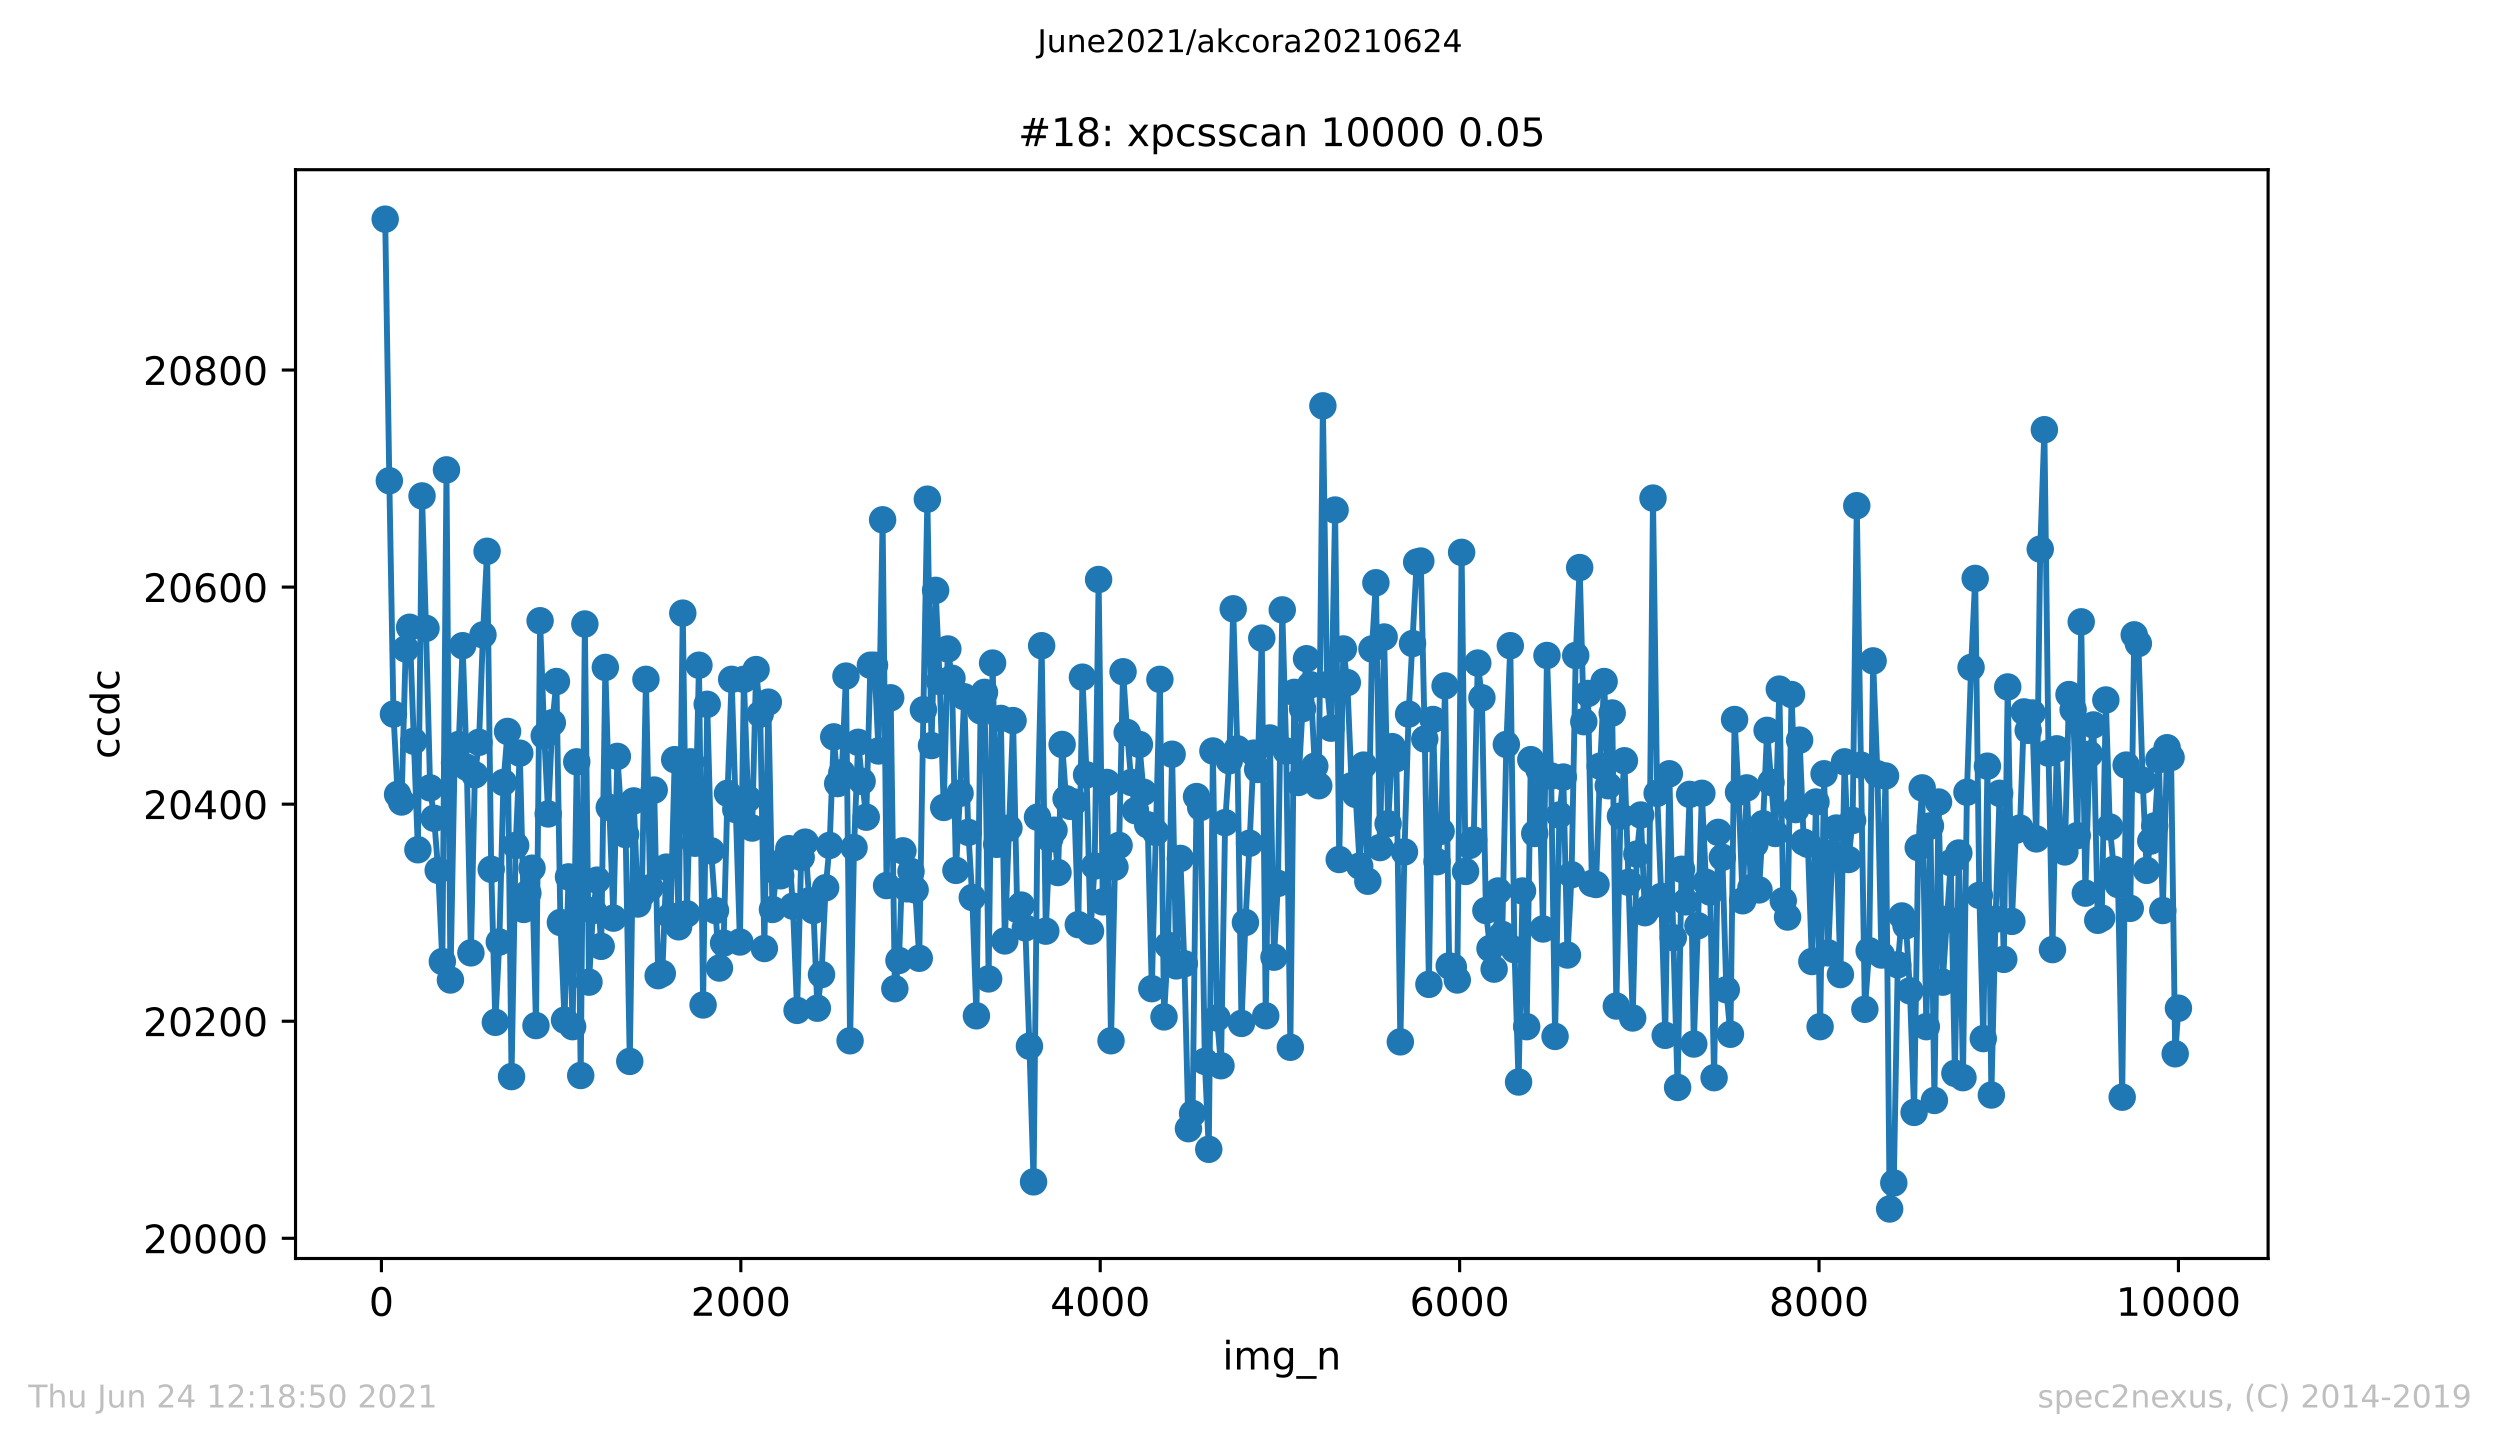 <?xml version="1.0" encoding="utf-8" standalone="no"?>
<!DOCTYPE svg PUBLIC "-//W3C//DTD SVG 1.1//EN"
  "http://www.w3.org/Graphics/SVG/1.1/DTD/svg11.dtd">
<!-- Created with matplotlib (https://matplotlib.org/) -->
<svg height="367.2pt" version="1.1" viewBox="0 0 636.48 367.2" width="636.48pt" xmlns="http://www.w3.org/2000/svg" xmlns:xlink="http://www.w3.org/1999/xlink">
 <defs>
  <style type="text/css">*{stroke-linecap:butt;stroke-linejoin:round;}</style>
 </defs>
 <g id="figure_1">
  <g id="patch_1">
   <path d="M 0 367.2 
L 636.48 367.2 
L 636.48 0 
L 0 0 
z
" style="fill:#ffffff;"/>
  </g>
  <g id="axes_1">
   <g id="patch_2">
    <path d="M 75.24 320.4 
L 577.44 320.4 
L 577.44 43.2 
L 75.24 43.2 
z
" style="fill:#ffffff;"/>
   </g>
   <g id="matplotlib.axis_1">
    <g id="xtick_1">
     <g id="line2d_1">
      <defs>
       <path d="M 0 0 
L 0 3.5 
" id="m63fe6dd39a" style="stroke:#000000;stroke-width:0.8;"/>
      </defs>
      <g>
       <use style="stroke:#000000;stroke-width:0.8;" x="97.107" xlink:href="#m63fe6dd39a" y="320.4"/>
      </g>
     </g>
     <g id="text_1">
      <!-- 0 -->
      <g transform="translate(93.925 334.998)scale(0.1 -0.1)">
       <defs>
        <path d="M 31.781 66.406 
Q 24.172 66.406 20.328 58.906 
Q 16.5 51.422 16.5 36.375 
Q 16.5 21.391 20.328 13.891 
Q 24.172 6.391 31.781 6.391 
Q 39.453 6.391 43.281 13.891 
Q 47.125 21.391 47.125 36.375 
Q 47.125 51.422 43.281 58.906 
Q 39.453 66.406 31.781 66.406 
z
M 31.781 74.219 
Q 44.047 74.219 50.516 64.516 
Q 56.984 54.828 56.984 36.375 
Q 56.984 17.969 50.516 8.266 
Q 44.047 -1.422 31.781 -1.422 
Q 19.531 -1.422 13.062 8.266 
Q 6.594 17.969 6.594 36.375 
Q 6.594 54.828 13.062 64.516 
Q 19.531 74.219 31.781 74.219 
z
" id="DejaVuSans-48"/>
       </defs>
       <use xlink:href="#DejaVuSans-48"/>
      </g>
     </g>
    </g>
    <g id="xtick_2">
     <g id="line2d_2">
      <g>
       <use style="stroke:#000000;stroke-width:0.8;" x="188.608" xlink:href="#m63fe6dd39a" y="320.4"/>
      </g>
     </g>
     <g id="text_2">
      <!-- 2000 -->
      <g transform="translate(175.883 334.998)scale(0.1 -0.1)">
       <defs>
        <path d="M 19.188 8.297 
L 53.609 8.297 
L 53.609 0 
L 7.328 0 
L 7.328 8.297 
Q 12.938 14.109 22.625 23.891 
Q 32.328 33.688 34.812 36.531 
Q 39.547 41.844 41.422 45.531 
Q 43.312 49.219 43.312 52.781 
Q 43.312 58.594 39.234 62.25 
Q 35.156 65.922 28.609 65.922 
Q 23.969 65.922 18.812 64.312 
Q 13.672 62.703 7.812 59.422 
L 7.812 69.391 
Q 13.766 71.781 18.938 73 
Q 24.125 74.219 28.422 74.219 
Q 39.75 74.219 46.484 68.547 
Q 53.219 62.891 53.219 53.422 
Q 53.219 48.922 51.531 44.891 
Q 49.859 40.875 45.406 35.406 
Q 44.188 33.984 37.641 27.219 
Q 31.109 20.453 19.188 8.297 
z
" id="DejaVuSans-50"/>
       </defs>
       <use xlink:href="#DejaVuSans-50"/>
       <use x="63.623" xlink:href="#DejaVuSans-48"/>
       <use x="127.246" xlink:href="#DejaVuSans-48"/>
       <use x="190.869" xlink:href="#DejaVuSans-48"/>
      </g>
     </g>
    </g>
    <g id="xtick_3">
     <g id="line2d_3">
      <g>
       <use style="stroke:#000000;stroke-width:0.8;" x="280.109" xlink:href="#m63fe6dd39a" y="320.4"/>
      </g>
     </g>
     <g id="text_3">
      <!-- 4000 -->
      <g transform="translate(267.384 334.998)scale(0.1 -0.1)">
       <defs>
        <path d="M 37.797 64.312 
L 12.891 25.391 
L 37.797 25.391 
z
M 35.203 72.906 
L 47.609 72.906 
L 47.609 25.391 
L 58.016 25.391 
L 58.016 17.188 
L 47.609 17.188 
L 47.609 0 
L 37.797 0 
L 37.797 17.188 
L 4.891 17.188 
L 4.891 26.703 
z
" id="DejaVuSans-52"/>
       </defs>
       <use xlink:href="#DejaVuSans-52"/>
       <use x="63.623" xlink:href="#DejaVuSans-48"/>
       <use x="127.246" xlink:href="#DejaVuSans-48"/>
       <use x="190.869" xlink:href="#DejaVuSans-48"/>
      </g>
     </g>
    </g>
    <g id="xtick_4">
     <g id="line2d_4">
      <g>
       <use style="stroke:#000000;stroke-width:0.8;" x="371.61" xlink:href="#m63fe6dd39a" y="320.4"/>
      </g>
     </g>
     <g id="text_4">
      <!-- 6000 -->
      <g transform="translate(358.885 334.998)scale(0.1 -0.1)">
       <defs>
        <path d="M 33.016 40.375 
Q 26.375 40.375 22.484 35.828 
Q 18.609 31.297 18.609 23.391 
Q 18.609 15.531 22.484 10.953 
Q 26.375 6.391 33.016 6.391 
Q 39.656 6.391 43.531 10.953 
Q 47.406 15.531 47.406 23.391 
Q 47.406 31.297 43.531 35.828 
Q 39.656 40.375 33.016 40.375 
z
M 52.594 71.297 
L 52.594 62.312 
Q 48.875 64.062 45.094 64.984 
Q 41.312 65.922 37.594 65.922 
Q 27.828 65.922 22.672 59.328 
Q 17.531 52.734 16.797 39.406 
Q 19.672 43.656 24.016 45.922 
Q 28.375 48.188 33.594 48.188 
Q 44.578 48.188 50.953 41.516 
Q 57.328 34.859 57.328 23.391 
Q 57.328 12.156 50.688 5.359 
Q 44.047 -1.422 33.016 -1.422 
Q 20.359 -1.422 13.672 8.266 
Q 6.984 17.969 6.984 36.375 
Q 6.984 53.656 15.188 63.938 
Q 23.391 74.219 37.203 74.219 
Q 40.922 74.219 44.703 73.484 
Q 48.484 72.75 52.594 71.297 
z
" id="DejaVuSans-54"/>
       </defs>
       <use xlink:href="#DejaVuSans-54"/>
       <use x="63.623" xlink:href="#DejaVuSans-48"/>
       <use x="127.246" xlink:href="#DejaVuSans-48"/>
       <use x="190.869" xlink:href="#DejaVuSans-48"/>
      </g>
     </g>
    </g>
    <g id="xtick_5">
     <g id="line2d_5">
      <g>
       <use style="stroke:#000000;stroke-width:0.8;" x="463.111" xlink:href="#m63fe6dd39a" y="320.4"/>
      </g>
     </g>
     <g id="text_5">
      <!-- 8000 -->
      <g transform="translate(450.386 334.998)scale(0.1 -0.1)">
       <defs>
        <path d="M 31.781 34.625 
Q 24.75 34.625 20.719 30.859 
Q 16.703 27.094 16.703 20.516 
Q 16.703 13.922 20.719 10.156 
Q 24.75 6.391 31.781 6.391 
Q 38.812 6.391 42.859 10.172 
Q 46.922 13.969 46.922 20.516 
Q 46.922 27.094 42.891 30.859 
Q 38.875 34.625 31.781 34.625 
z
M 21.922 38.812 
Q 15.578 40.375 12.031 44.719 
Q 8.5 49.078 8.5 55.328 
Q 8.5 64.062 14.719 69.141 
Q 20.953 74.219 31.781 74.219 
Q 42.672 74.219 48.875 69.141 
Q 55.078 64.062 55.078 55.328 
Q 55.078 49.078 51.531 44.719 
Q 48 40.375 41.703 38.812 
Q 48.828 37.156 52.797 32.312 
Q 56.781 27.484 56.781 20.516 
Q 56.781 9.906 50.312 4.234 
Q 43.844 -1.422 31.781 -1.422 
Q 19.734 -1.422 13.25 4.234 
Q 6.781 9.906 6.781 20.516 
Q 6.781 27.484 10.781 32.312 
Q 14.797 37.156 21.922 38.812 
z
M 18.312 54.391 
Q 18.312 48.734 21.844 45.562 
Q 25.391 42.391 31.781 42.391 
Q 38.141 42.391 41.719 45.562 
Q 45.312 48.734 45.312 54.391 
Q 45.312 60.062 41.719 63.234 
Q 38.141 66.406 31.781 66.406 
Q 25.391 66.406 21.844 63.234 
Q 18.312 60.062 18.312 54.391 
z
" id="DejaVuSans-56"/>
       </defs>
       <use xlink:href="#DejaVuSans-56"/>
       <use x="63.623" xlink:href="#DejaVuSans-48"/>
       <use x="127.246" xlink:href="#DejaVuSans-48"/>
       <use x="190.869" xlink:href="#DejaVuSans-48"/>
      </g>
     </g>
    </g>
    <g id="xtick_6">
     <g id="line2d_6">
      <g>
       <use style="stroke:#000000;stroke-width:0.8;" x="554.613" xlink:href="#m63fe6dd39a" y="320.4"/>
      </g>
     </g>
     <g id="text_6">
      <!-- 10000 -->
      <g transform="translate(538.706 334.998)scale(0.1 -0.1)">
       <defs>
        <path d="M 12.406 8.297 
L 28.516 8.297 
L 28.516 63.922 
L 10.984 60.406 
L 10.984 69.391 
L 28.422 72.906 
L 38.281 72.906 
L 38.281 8.297 
L 54.391 8.297 
L 54.391 0 
L 12.406 0 
z
" id="DejaVuSans-49"/>
       </defs>
       <use xlink:href="#DejaVuSans-49"/>
       <use x="63.623" xlink:href="#DejaVuSans-48"/>
       <use x="127.246" xlink:href="#DejaVuSans-48"/>
       <use x="190.869" xlink:href="#DejaVuSans-48"/>
       <use x="254.492" xlink:href="#DejaVuSans-48"/>
      </g>
     </g>
    </g>
    <g id="text_7">
     <!-- img_n -->
     <g transform="translate(311.238 348.677)scale(0.1 -0.1)">
      <defs>
       <path d="M 9.422 54.688 
L 18.406 54.688 
L 18.406 0 
L 9.422 0 
z
M 9.422 75.984 
L 18.406 75.984 
L 18.406 64.594 
L 9.422 64.594 
z
" id="DejaVuSans-105"/>
       <path d="M 52 44.188 
Q 55.375 50.25 60.062 53.125 
Q 64.75 56 71.094 56 
Q 79.641 56 84.281 50.016 
Q 88.922 44.047 88.922 33.016 
L 88.922 0 
L 79.891 0 
L 79.891 32.719 
Q 79.891 40.578 77.094 44.375 
Q 74.312 48.188 68.609 48.188 
Q 61.625 48.188 57.562 43.547 
Q 53.516 38.922 53.516 30.906 
L 53.516 0 
L 44.484 0 
L 44.484 32.719 
Q 44.484 40.625 41.703 44.406 
Q 38.922 48.188 33.109 48.188 
Q 26.219 48.188 22.156 43.531 
Q 18.109 38.875 18.109 30.906 
L 18.109 0 
L 9.078 0 
L 9.078 54.688 
L 18.109 54.688 
L 18.109 46.188 
Q 21.188 51.219 25.484 53.609 
Q 29.781 56 35.688 56 
Q 41.656 56 45.828 52.969 
Q 50 49.953 52 44.188 
z
" id="DejaVuSans-109"/>
       <path d="M 45.406 27.984 
Q 45.406 37.75 41.375 43.109 
Q 37.359 48.484 30.078 48.484 
Q 22.859 48.484 18.828 43.109 
Q 14.797 37.75 14.797 27.984 
Q 14.797 18.266 18.828 12.891 
Q 22.859 7.516 30.078 7.516 
Q 37.359 7.516 41.375 12.891 
Q 45.406 18.266 45.406 27.984 
z
M 54.391 6.781 
Q 54.391 -7.172 48.188 -13.984 
Q 42 -20.797 29.203 -20.797 
Q 24.469 -20.797 20.266 -20.094 
Q 16.062 -19.391 12.109 -17.922 
L 12.109 -9.188 
Q 16.062 -11.328 19.922 -12.344 
Q 23.781 -13.375 27.781 -13.375 
Q 36.625 -13.375 41.016 -8.766 
Q 45.406 -4.156 45.406 5.172 
L 45.406 9.625 
Q 42.625 4.781 38.281 2.391 
Q 33.938 0 27.875 0 
Q 17.828 0 11.672 7.656 
Q 5.516 15.328 5.516 27.984 
Q 5.516 40.672 11.672 48.328 
Q 17.828 56 27.875 56 
Q 33.938 56 38.281 53.609 
Q 42.625 51.219 45.406 46.391 
L 45.406 54.688 
L 54.391 54.688 
z
" id="DejaVuSans-103"/>
       <path d="M 50.984 -16.609 
L 50.984 -23.578 
L -0.984 -23.578 
L -0.984 -16.609 
z
" id="DejaVuSans-95"/>
       <path d="M 54.891 33.016 
L 54.891 0 
L 45.906 0 
L 45.906 32.719 
Q 45.906 40.484 42.875 44.328 
Q 39.844 48.188 33.797 48.188 
Q 26.516 48.188 22.312 43.547 
Q 18.109 38.922 18.109 30.906 
L 18.109 0 
L 9.078 0 
L 9.078 54.688 
L 18.109 54.688 
L 18.109 46.188 
Q 21.344 51.125 25.703 53.562 
Q 30.078 56 35.797 56 
Q 45.219 56 50.047 50.172 
Q 54.891 44.344 54.891 33.016 
z
" id="DejaVuSans-110"/>
      </defs>
      <use xlink:href="#DejaVuSans-105"/>
      <use x="27.783" xlink:href="#DejaVuSans-109"/>
      <use x="125.195" xlink:href="#DejaVuSans-103"/>
      <use x="188.672" xlink:href="#DejaVuSans-95"/>
      <use x="238.672" xlink:href="#DejaVuSans-110"/>
     </g>
    </g>
   </g>
   <g id="matplotlib.axis_2">
    <g id="ytick_1">
     <g id="line2d_7">
      <defs>
       <path d="M 0 0 
L -3.5 0 
" id="mf06afb6d12" style="stroke:#000000;stroke-width:0.8;"/>
      </defs>
      <g>
       <use style="stroke:#000000;stroke-width:0.8;" x="75.24" xlink:href="#mf06afb6d12" y="315.261"/>
      </g>
     </g>
     <g id="text_8">
      <!-- 20000 -->
      <g transform="translate(36.428 319.06)scale(0.1 -0.1)">
       <use xlink:href="#DejaVuSans-50"/>
       <use x="63.623" xlink:href="#DejaVuSans-48"/>
       <use x="127.246" xlink:href="#DejaVuSans-48"/>
       <use x="190.869" xlink:href="#DejaVuSans-48"/>
       <use x="254.492" xlink:href="#DejaVuSans-48"/>
      </g>
     </g>
    </g>
    <g id="ytick_2">
     <g id="line2d_8">
      <g>
       <use style="stroke:#000000;stroke-width:0.8;" x="75.24" xlink:href="#mf06afb6d12" y="259.997"/>
      </g>
     </g>
     <g id="text_9">
      <!-- 20200 -->
      <g transform="translate(36.428 263.797)scale(0.1 -0.1)">
       <use xlink:href="#DejaVuSans-50"/>
       <use x="63.623" xlink:href="#DejaVuSans-48"/>
       <use x="127.246" xlink:href="#DejaVuSans-50"/>
       <use x="190.869" xlink:href="#DejaVuSans-48"/>
       <use x="254.492" xlink:href="#DejaVuSans-48"/>
      </g>
     </g>
    </g>
    <g id="ytick_3">
     <g id="line2d_9">
      <g>
       <use style="stroke:#000000;stroke-width:0.8;" x="75.24" xlink:href="#mf06afb6d12" y="204.734"/>
      </g>
     </g>
     <g id="text_10">
      <!-- 20400 -->
      <g transform="translate(36.428 208.533)scale(0.1 -0.1)">
       <use xlink:href="#DejaVuSans-50"/>
       <use x="63.623" xlink:href="#DejaVuSans-48"/>
       <use x="127.246" xlink:href="#DejaVuSans-52"/>
       <use x="190.869" xlink:href="#DejaVuSans-48"/>
       <use x="254.492" xlink:href="#DejaVuSans-48"/>
      </g>
     </g>
    </g>
    <g id="ytick_4">
     <g id="line2d_10">
      <g>
       <use style="stroke:#000000;stroke-width:0.8;" x="75.24" xlink:href="#mf06afb6d12" y="149.471"/>
      </g>
     </g>
     <g id="text_11">
      <!-- 20600 -->
      <g transform="translate(36.428 153.27)scale(0.1 -0.1)">
       <use xlink:href="#DejaVuSans-50"/>
       <use x="63.623" xlink:href="#DejaVuSans-48"/>
       <use x="127.246" xlink:href="#DejaVuSans-54"/>
       <use x="190.869" xlink:href="#DejaVuSans-48"/>
       <use x="254.492" xlink:href="#DejaVuSans-48"/>
      </g>
     </g>
    </g>
    <g id="ytick_5">
     <g id="line2d_11">
      <g>
       <use style="stroke:#000000;stroke-width:0.8;" x="75.24" xlink:href="#mf06afb6d12" y="94.208"/>
      </g>
     </g>
     <g id="text_12">
      <!-- 20800 -->
      <g transform="translate(36.428 98.007)scale(0.1 -0.1)">
       <use xlink:href="#DejaVuSans-50"/>
       <use x="63.623" xlink:href="#DejaVuSans-48"/>
       <use x="127.246" xlink:href="#DejaVuSans-56"/>
       <use x="190.869" xlink:href="#DejaVuSans-48"/>
       <use x="254.492" xlink:href="#DejaVuSans-48"/>
      </g>
     </g>
    </g>
    <g id="text_13">
     <!-- ccdc -->
     <g transform="translate(30.348 193.222)rotate(-90)scale(0.1 -0.1)">
      <defs>
       <path d="M 48.781 52.594 
L 48.781 44.188 
Q 44.969 46.297 41.141 47.344 
Q 37.312 48.391 33.406 48.391 
Q 24.656 48.391 19.812 42.844 
Q 14.984 37.312 14.984 27.297 
Q 14.984 17.281 19.812 11.734 
Q 24.656 6.203 33.406 6.203 
Q 37.312 6.203 41.141 7.25 
Q 44.969 8.297 48.781 10.406 
L 48.781 2.094 
Q 45.016 0.344 40.984 -0.531 
Q 36.969 -1.422 32.422 -1.422 
Q 20.062 -1.422 12.781 6.344 
Q 5.516 14.109 5.516 27.297 
Q 5.516 40.672 12.859 48.328 
Q 20.219 56 33.016 56 
Q 37.156 56 41.109 55.141 
Q 45.062 54.297 48.781 52.594 
z
" id="DejaVuSans-99"/>
       <path d="M 45.406 46.391 
L 45.406 75.984 
L 54.391 75.984 
L 54.391 0 
L 45.406 0 
L 45.406 8.203 
Q 42.578 3.328 38.25 0.953 
Q 33.938 -1.422 27.875 -1.422 
Q 17.969 -1.422 11.734 6.484 
Q 5.516 14.406 5.516 27.297 
Q 5.516 40.188 11.734 48.094 
Q 17.969 56 27.875 56 
Q 33.938 56 38.25 53.625 
Q 42.578 51.266 45.406 46.391 
z
M 14.797 27.297 
Q 14.797 17.391 18.875 11.75 
Q 22.953 6.109 30.078 6.109 
Q 37.203 6.109 41.297 11.75 
Q 45.406 17.391 45.406 27.297 
Q 45.406 37.203 41.297 42.844 
Q 37.203 48.484 30.078 48.484 
Q 22.953 48.484 18.875 42.844 
Q 14.797 37.203 14.797 27.297 
z
" id="DejaVuSans-100"/>
      </defs>
      <use xlink:href="#DejaVuSans-99"/>
      <use x="54.98" xlink:href="#DejaVuSans-99"/>
      <use x="109.961" xlink:href="#DejaVuSans-100"/>
      <use x="173.438" xlink:href="#DejaVuSans-99"/>
     </g>
    </g>
   </g>
   <g id="line2d_12">
    <path clip-path="url(#p3dd1422b98)" d="M 98.067 55.8 
L 99.12 122.392 
L 100.172 181.8 
L 101.224 202.247 
L 102.231 204.182 
L 103.283 165.221 
L 104.289 159.695 
L 106.394 216.339 
L 107.446 126.261 
L 108.453 159.971 
L 109.505 200.589 
L 110.511 208.326 
L 111.564 221.589 
L 112.616 244.8 
L 113.668 119.629 
L 114.675 249.497 
L 115.727 194.234 
L 116.779 189.537 
L 117.786 164.392 
L 118.838 195.339 
L 119.89 242.589 
L 120.897 197.274 
L 121.949 188.984 
L 122.956 161.629 
L 124.008 140.353 
L 125.06 221.313 
L 126.112 260.274 
L 127.119 239.826 
L 128.171 199.208 
L 129.223 186.221 
L 130.23 274.089 
L 131.282 215.234 
L 132.334 191.747 
L 133.341 231.537 
L 134.393 227.392 
L 135.446 221.037 
L 136.452 261.103 
L 137.504 158.037 
L 138.557 187.326 
L 139.563 207.221 
L 140.615 184.011 
L 141.668 173.511 
L 142.674 234.853 
L 143.726 259.721 
L 144.733 223.247 
L 145.785 261.379 
L 146.837 193.958 
L 147.844 273.813 
L 148.896 158.866 
L 149.948 250.05 
L 151.001 231.813 
L 152.007 224.076 
L 153.06 240.932 
L 154.112 169.918 
L 155.118 205.563 
L 156.171 233.747 
L 157.177 192.576 
L 158.229 208.326 
L 159.282 212.471 
L 160.334 270.221 
L 161.34 203.905 
L 162.393 230.155 
L 163.399 227.668 
L 164.451 172.958 
L 165.504 226.011 
L 166.556 201.142 
L 167.562 248.392 
L 168.615 247.839 
L 169.667 220.761 
L 170.719 233.195 
L 171.772 193.405 
L 172.778 235.958 
L 173.83 156.103 
L 174.883 232.642 
L 175.889 193.958 
L 176.941 214.682 
L 177.948 169.366 
L 179 255.853 
L 180.052 179.313 
L 181.059 216.616 
L 183.163 246.458 
L 184.216 240.103 
L 185.222 201.971 
L 186.274 172.958 
L 188.379 239.826 
L 189.386 172.958 
L 190.438 203.353 
L 191.49 210.813 
L 192.497 170.471 
L 193.549 181.8 
L 194.601 241.484 
L 195.608 178.761 
L 196.66 231.537 
L 197.712 221.866 
L 198.764 222.971 
L 199.817 218.826 
L 200.823 216.063 
L 201.875 230.708 
L 202.928 257.234 
L 203.98 218.274 
L 204.986 214.405 
L 206.039 229.326 
L 207.091 231.813 
L 208.098 256.682 
L 209.15 248.116 
L 210.202 226.011 
L 211.209 215.234 
L 212.261 187.603 
L 213.267 199.484 
L 214.32 196.721 
L 215.372 172.129 
L 216.424 264.971 
L 217.431 215.787 
L 218.483 188.984 
L 219.489 198.932 
L 220.542 208.05 
L 221.594 169.366 
L 222.646 169.366 
L 223.653 191.195 
L 224.705 132.339 
L 225.712 225.458 
L 226.764 177.655 
L 227.816 251.708 
L 228.868 244.524 
L 229.875 216.616 
L 230.927 226.287 
L 231.934 221.866 
L 232.986 226.563 
L 234.038 243.971 
L 235.09 180.695 
L 236.097 127.089 
L 237.149 189.813 
L 238.201 150.3 
L 239.254 173.511 
L 240.26 205.563 
L 241.312 165.221 
L 242.365 172.682 
L 243.371 221.589 
L 244.424 201.971 
L 245.476 177.379 
L 246.528 211.918 
L 247.535 228.497 
L 248.587 258.616 
L 249.639 180.971 
L 250.646 176.274 
L 251.698 249.221 
L 252.704 168.813 
L 253.757 214.958 
L 254.809 182.905 
L 255.815 239.55 
L 257.92 183.458 
L 258.972 231.537 
L 260.024 230.432 
L 261.031 236.234 
L 262.083 266.353 
L 263.136 300.892 
L 264.142 208.05 
L 265.194 164.392 
L 266.247 237.063 
L 267.253 213.576 
L 268.351 211.366 
L 269.358 222.142 
L 270.41 189.537 
L 271.416 203.353 
L 272.469 205.287 
L 273.475 204.182 
L 274.527 235.405 
L 275.58 172.405 
L 276.632 197.274 
L 277.638 237.063 
L 278.691 220.484 
L 279.697 147.537 
L 280.75 229.603 
L 281.802 199.208 
L 282.854 264.971 
L 283.861 220.761 
L 284.913 215.234 
L 285.919 171.024 
L 286.972 186.497 
L 288.024 199.208 
L 289.076 206.392 
L 290.083 189.537 
L 291.135 201.695 
L 292.187 209.984 
L 293.239 251.708 
L 295.298 172.958 
L 296.35 258.892 
L 297.357 240.655 
L 298.409 192.024 
L 299.462 245.905 
L 300.514 218.55 
L 301.52 245.353 
L 302.573 287.353 
L 303.625 283.484 
L 304.631 202.8 
L 305.684 205.563 
L 306.736 270.221 
L 307.742 292.603 
L 308.795 191.195 
L 309.847 259.168 
L 310.853 271.326 
L 311.906 209.432 
L 312.958 193.682 
L 313.964 154.997 
L 315.017 190.642 
L 316.069 260.55 
L 317.075 234.853 
L 318.128 214.682 
L 319.18 191.747 
L 320.187 195.892 
L 321.239 162.458 
L 322.245 258.616 
L 323.298 187.879 
L 324.35 243.695 
L 325.356 224.905 
L 326.454 155.274 
L 327.461 191.195 
L 328.513 266.629 
L 329.52 176.274 
L 330.572 199.208 
L 331.624 180.418 
L 332.631 167.708 
L 333.683 174.339 
L 334.735 195.063 
L 335.742 200.037 
L 336.794 103.326 
L 337.846 174.339 
L 338.853 185.392 
L 339.905 129.853 
L 340.957 218.826 
L 342.01 165.221 
L 343.016 173.787 
L 344.114 200.037 
L 345.121 202.247 
L 346.173 220.484 
L 347.179 194.787 
L 348.232 224.353 
L 349.284 165.221 
L 350.29 148.366 
L 351.343 215.787 
L 352.395 162.182 
L 353.401 209.708 
L 354.454 190.089 
L 355.506 193.129 
L 356.513 265.247 
L 357.565 216.892 
L 358.617 181.8 
L 360.676 143.116 
L 361.728 142.839 
L 362.735 188.155 
L 363.787 250.603 
L 364.839 183.182 
L 365.846 219.379 
L 366.898 211.642 
L 367.904 174.616 
L 368.957 245.905 
L 370.009 246.182 
L 371.015 249.497 
L 372.113 140.629 
L 373.12 221.866 
L 374.172 215.234 
L 375.179 213.853 
L 376.231 168.813 
L 377.283 177.655 
L 378.29 231.813 
L 379.342 241.484 
L 380.394 246.734 
L 381.401 226.839 
L 382.453 237.892 
L 383.505 189.537 
L 384.512 164.392 
L 385.564 241.761 
L 386.616 275.471 
L 387.623 226.839 
L 388.675 261.379 
L 389.727 193.405 
L 390.734 212.195 
L 391.786 195.892 
L 392.839 236.511 
L 393.845 166.879 
L 394.897 197.55 
L 395.904 263.866 
L 397.002 207.497 
L 398.008 197.826 
L 399.061 243.142 
L 400.113 222.695 
L 401.165 166.879 
L 402.172 144.497 
L 403.224 183.734 
L 404.276 176.55 
L 405.283 224.905 
L 406.335 225.182 
L 407.387 195.063 
L 408.394 173.511 
L 409.446 200.037 
L 410.453 181.524 
L 411.505 256.129 
L 412.557 207.774 
L 413.564 193.682 
L 414.616 224.629 
L 415.668 259.168 
L 416.72 217.445 
L 417.727 207.497 
L 418.779 232.366 
L 419.831 230.984 
L 420.838 126.813 
L 421.89 201.971 
L 422.942 228.221 
L 423.949 263.589 
L 425.001 196.997 
L 426.008 238.721 
L 427.106 276.853 
L 428.112 221.313 
L 429.165 229.603 
L 430.171 202.247 
L 431.223 265.8 
L 432.276 235.682 
L 433.282 201.971 
L 434.334 224.629 
L 435.387 227.116 
L 436.393 274.366 
L 437.445 211.918 
L 438.498 218.274 
L 439.504 251.984 
L 440.556 263.313 
L 441.609 183.182 
L 442.615 201.695 
L 443.667 229.326 
L 444.72 200.589 
L 445.772 226.011 
L 446.779 214.958 
L 447.831 226.563 
L 448.837 209.708 
L 449.89 185.945 
L 451.948 212.195 
L 453.001 175.445 
L 454.007 229.326 
L 455.105 233.471 
L 456.112 176.826 
L 457.164 206.116 
L 458.17 188.432 
L 459.223 214.405 
L 460.275 214.958 
L 461.281 244.8 
L 462.334 204.182 
L 463.386 261.379 
L 464.393 196.997 
L 465.445 242.589 
L 466.497 217.168 
L 467.504 210.813 
L 468.556 248.116 
L 469.608 193.958 
L 470.615 218.826 
L 471.667 208.879 
L 472.719 128.747 
L 474.778 256.958 
L 475.876 242.037 
L 476.882 168.261 
L 477.98 196.997 
L 478.987 243.142 
L 480.039 197.55 
L 481.091 307.8 
L 482.144 301.168 
L 483.15 245.629 
L 484.203 233.195 
L 485.255 235.682 
L 486.261 252.261 
L 487.314 283.208 
L 488.366 215.787 
L 489.372 200.589 
L 490.425 261.379 
L 491.477 210.261 
L 492.483 280.168 
L 493.536 204.182 
L 494.588 250.05 
L 496.647 219.655 
L 497.699 273.261 
L 498.705 217.168 
L 499.758 274.366 
L 500.764 201.695 
L 501.817 169.918 
L 502.869 147.261 
L 503.921 227.945 
L 504.928 264.418 
L 505.98 195.063 
L 506.986 278.787 
L 508.039 234.024 
L 509.091 201.971 
L 510.143 244.247 
L 511.15 174.892 
L 512.202 234.576 
L 513.254 211.366 
L 514.261 210.813 
L 515.313 181.247 
L 516.365 185.945 
L 517.372 181.524 
L 518.424 213.576 
L 519.43 139.8 
L 520.483 109.405 
L 521.535 191.747 
L 522.542 241.761 
L 523.64 190.642 
L 524.646 213.3 
L 525.698 216.892 
L 526.751 176.826 
L 527.803 180.695 
L 528.855 212.747 
L 529.862 158.313 
L 530.914 227.392 
L 531.966 192.024 
L 532.973 184.563 
L 534.071 234.3 
L 535.077 233.747 
L 536.129 178.208 
L 537.136 210.537 
L 538.188 221.313 
L 539.241 225.182 
L 540.293 279.339 
L 541.299 194.787 
L 542.352 231.261 
L 543.358 161.629 
L 544.41 163.839 
L 545.508 198.655 
L 546.515 221.589 
L 547.567 214.129 
L 548.574 210.261 
L 549.626 193.405 
L 550.632 231.813 
L 551.73 190.366 
L 552.737 192.853 
L 553.789 268.287 
L 554.613 256.682 
L 554.613 256.682 
" style="fill:none;stroke:#1f77b4;stroke-linecap:square;stroke-width:1.5;"/>
    <defs>
     <path d="M 0 3 
C 0.796 3 1.559 2.684 2.121 2.121 
C 2.684 1.559 3 0.796 3 0 
C 3 -0.796 2.684 -1.559 2.121 -2.121 
C 1.559 -2.684 0.796 -3 0 -3 
C -0.796 -3 -1.559 -2.684 -2.121 -2.121 
C -2.684 -1.559 -3 -0.796 -3 0 
C -3 0.796 -2.684 1.559 -2.121 2.121 
C -1.559 2.684 -0.796 3 0 3 
z
" id="md6e4297f78" style="stroke:#1f77b4;"/>
    </defs>
    <g clip-path="url(#p3dd1422b98)">
     <use style="fill:#1f77b4;stroke:#1f77b4;" x="98.067" xlink:href="#md6e4297f78" y="55.8"/>
     <use style="fill:#1f77b4;stroke:#1f77b4;" x="99.12" xlink:href="#md6e4297f78" y="122.392"/>
     <use style="fill:#1f77b4;stroke:#1f77b4;" x="100.172" xlink:href="#md6e4297f78" y="181.8"/>
     <use style="fill:#1f77b4;stroke:#1f77b4;" x="101.224" xlink:href="#md6e4297f78" y="202.247"/>
     <use style="fill:#1f77b4;stroke:#1f77b4;" x="102.231" xlink:href="#md6e4297f78" y="204.182"/>
     <use style="fill:#1f77b4;stroke:#1f77b4;" x="103.283" xlink:href="#md6e4297f78" y="165.221"/>
     <use style="fill:#1f77b4;stroke:#1f77b4;" x="104.289" xlink:href="#md6e4297f78" y="159.695"/>
     <use style="fill:#1f77b4;stroke:#1f77b4;" x="105.342" xlink:href="#md6e4297f78" y="188.708"/>
     <use style="fill:#1f77b4;stroke:#1f77b4;" x="106.394" xlink:href="#md6e4297f78" y="216.339"/>
     <use style="fill:#1f77b4;stroke:#1f77b4;" x="107.446" xlink:href="#md6e4297f78" y="126.261"/>
     <use style="fill:#1f77b4;stroke:#1f77b4;" x="108.453" xlink:href="#md6e4297f78" y="159.971"/>
     <use style="fill:#1f77b4;stroke:#1f77b4;" x="109.505" xlink:href="#md6e4297f78" y="200.589"/>
     <use style="fill:#1f77b4;stroke:#1f77b4;" x="110.511" xlink:href="#md6e4297f78" y="208.326"/>
     <use style="fill:#1f77b4;stroke:#1f77b4;" x="111.564" xlink:href="#md6e4297f78" y="221.589"/>
     <use style="fill:#1f77b4;stroke:#1f77b4;" x="112.616" xlink:href="#md6e4297f78" y="244.8"/>
     <use style="fill:#1f77b4;stroke:#1f77b4;" x="113.668" xlink:href="#md6e4297f78" y="119.629"/>
     <use style="fill:#1f77b4;stroke:#1f77b4;" x="114.675" xlink:href="#md6e4297f78" y="249.497"/>
     <use style="fill:#1f77b4;stroke:#1f77b4;" x="115.727" xlink:href="#md6e4297f78" y="194.234"/>
     <use style="fill:#1f77b4;stroke:#1f77b4;" x="116.779" xlink:href="#md6e4297f78" y="189.537"/>
     <use style="fill:#1f77b4;stroke:#1f77b4;" x="117.786" xlink:href="#md6e4297f78" y="164.392"/>
     <use style="fill:#1f77b4;stroke:#1f77b4;" x="118.838" xlink:href="#md6e4297f78" y="195.339"/>
     <use style="fill:#1f77b4;stroke:#1f77b4;" x="119.89" xlink:href="#md6e4297f78" y="242.589"/>
     <use style="fill:#1f77b4;stroke:#1f77b4;" x="120.897" xlink:href="#md6e4297f78" y="197.274"/>
     <use style="fill:#1f77b4;stroke:#1f77b4;" x="121.949" xlink:href="#md6e4297f78" y="188.984"/>
     <use style="fill:#1f77b4;stroke:#1f77b4;" x="122.956" xlink:href="#md6e4297f78" y="161.629"/>
     <use style="fill:#1f77b4;stroke:#1f77b4;" x="124.008" xlink:href="#md6e4297f78" y="140.353"/>
     <use style="fill:#1f77b4;stroke:#1f77b4;" x="125.06" xlink:href="#md6e4297f78" y="221.313"/>
     <use style="fill:#1f77b4;stroke:#1f77b4;" x="126.112" xlink:href="#md6e4297f78" y="260.274"/>
     <use style="fill:#1f77b4;stroke:#1f77b4;" x="127.119" xlink:href="#md6e4297f78" y="239.826"/>
     <use style="fill:#1f77b4;stroke:#1f77b4;" x="128.171" xlink:href="#md6e4297f78" y="199.208"/>
     <use style="fill:#1f77b4;stroke:#1f77b4;" x="129.223" xlink:href="#md6e4297f78" y="186.221"/>
     <use style="fill:#1f77b4;stroke:#1f77b4;" x="130.23" xlink:href="#md6e4297f78" y="274.089"/>
     <use style="fill:#1f77b4;stroke:#1f77b4;" x="131.282" xlink:href="#md6e4297f78" y="215.234"/>
     <use style="fill:#1f77b4;stroke:#1f77b4;" x="132.334" xlink:href="#md6e4297f78" y="191.747"/>
     <use style="fill:#1f77b4;stroke:#1f77b4;" x="133.341" xlink:href="#md6e4297f78" y="231.537"/>
     <use style="fill:#1f77b4;stroke:#1f77b4;" x="134.393" xlink:href="#md6e4297f78" y="227.392"/>
     <use style="fill:#1f77b4;stroke:#1f77b4;" x="135.446" xlink:href="#md6e4297f78" y="221.037"/>
     <use style="fill:#1f77b4;stroke:#1f77b4;" x="136.452" xlink:href="#md6e4297f78" y="261.103"/>
     <use style="fill:#1f77b4;stroke:#1f77b4;" x="137.504" xlink:href="#md6e4297f78" y="158.037"/>
     <use style="fill:#1f77b4;stroke:#1f77b4;" x="138.557" xlink:href="#md6e4297f78" y="187.326"/>
     <use style="fill:#1f77b4;stroke:#1f77b4;" x="139.563" xlink:href="#md6e4297f78" y="207.221"/>
     <use style="fill:#1f77b4;stroke:#1f77b4;" x="140.615" xlink:href="#md6e4297f78" y="184.011"/>
     <use style="fill:#1f77b4;stroke:#1f77b4;" x="141.668" xlink:href="#md6e4297f78" y="173.511"/>
     <use style="fill:#1f77b4;stroke:#1f77b4;" x="142.674" xlink:href="#md6e4297f78" y="234.853"/>
     <use style="fill:#1f77b4;stroke:#1f77b4;" x="143.726" xlink:href="#md6e4297f78" y="259.721"/>
     <use style="fill:#1f77b4;stroke:#1f77b4;" x="144.733" xlink:href="#md6e4297f78" y="223.247"/>
     <use style="fill:#1f77b4;stroke:#1f77b4;" x="145.785" xlink:href="#md6e4297f78" y="261.379"/>
     <use style="fill:#1f77b4;stroke:#1f77b4;" x="146.837" xlink:href="#md6e4297f78" y="193.958"/>
     <use style="fill:#1f77b4;stroke:#1f77b4;" x="147.844" xlink:href="#md6e4297f78" y="273.813"/>
     <use style="fill:#1f77b4;stroke:#1f77b4;" x="148.896" xlink:href="#md6e4297f78" y="158.866"/>
     <use style="fill:#1f77b4;stroke:#1f77b4;" x="149.948" xlink:href="#md6e4297f78" y="250.05"/>
     <use style="fill:#1f77b4;stroke:#1f77b4;" x="151.001" xlink:href="#md6e4297f78" y="231.813"/>
     <use style="fill:#1f77b4;stroke:#1f77b4;" x="152.007" xlink:href="#md6e4297f78" y="224.076"/>
     <use style="fill:#1f77b4;stroke:#1f77b4;" x="153.06" xlink:href="#md6e4297f78" y="240.932"/>
     <use style="fill:#1f77b4;stroke:#1f77b4;" x="154.112" xlink:href="#md6e4297f78" y="169.918"/>
     <use style="fill:#1f77b4;stroke:#1f77b4;" x="155.118" xlink:href="#md6e4297f78" y="205.563"/>
     <use style="fill:#1f77b4;stroke:#1f77b4;" x="156.171" xlink:href="#md6e4297f78" y="233.747"/>
     <use style="fill:#1f77b4;stroke:#1f77b4;" x="157.177" xlink:href="#md6e4297f78" y="192.576"/>
     <use style="fill:#1f77b4;stroke:#1f77b4;" x="158.229" xlink:href="#md6e4297f78" y="208.326"/>
     <use style="fill:#1f77b4;stroke:#1f77b4;" x="159.282" xlink:href="#md6e4297f78" y="212.471"/>
     <use style="fill:#1f77b4;stroke:#1f77b4;" x="160.334" xlink:href="#md6e4297f78" y="270.221"/>
     <use style="fill:#1f77b4;stroke:#1f77b4;" x="161.34" xlink:href="#md6e4297f78" y="203.905"/>
     <use style="fill:#1f77b4;stroke:#1f77b4;" x="162.393" xlink:href="#md6e4297f78" y="230.155"/>
     <use style="fill:#1f77b4;stroke:#1f77b4;" x="163.399" xlink:href="#md6e4297f78" y="227.668"/>
     <use style="fill:#1f77b4;stroke:#1f77b4;" x="164.451" xlink:href="#md6e4297f78" y="172.958"/>
     <use style="fill:#1f77b4;stroke:#1f77b4;" x="165.504" xlink:href="#md6e4297f78" y="226.011"/>
     <use style="fill:#1f77b4;stroke:#1f77b4;" x="166.556" xlink:href="#md6e4297f78" y="201.142"/>
     <use style="fill:#1f77b4;stroke:#1f77b4;" x="167.562" xlink:href="#md6e4297f78" y="248.392"/>
     <use style="fill:#1f77b4;stroke:#1f77b4;" x="168.615" xlink:href="#md6e4297f78" y="247.839"/>
     <use style="fill:#1f77b4;stroke:#1f77b4;" x="169.667" xlink:href="#md6e4297f78" y="220.761"/>
     <use style="fill:#1f77b4;stroke:#1f77b4;" x="170.719" xlink:href="#md6e4297f78" y="233.195"/>
     <use style="fill:#1f77b4;stroke:#1f77b4;" x="171.772" xlink:href="#md6e4297f78" y="193.405"/>
     <use style="fill:#1f77b4;stroke:#1f77b4;" x="172.778" xlink:href="#md6e4297f78" y="235.958"/>
     <use style="fill:#1f77b4;stroke:#1f77b4;" x="173.83" xlink:href="#md6e4297f78" y="156.103"/>
     <use style="fill:#1f77b4;stroke:#1f77b4;" x="174.883" xlink:href="#md6e4297f78" y="232.642"/>
     <use style="fill:#1f77b4;stroke:#1f77b4;" x="175.889" xlink:href="#md6e4297f78" y="193.958"/>
     <use style="fill:#1f77b4;stroke:#1f77b4;" x="176.941" xlink:href="#md6e4297f78" y="214.682"/>
     <use style="fill:#1f77b4;stroke:#1f77b4;" x="177.948" xlink:href="#md6e4297f78" y="169.366"/>
     <use style="fill:#1f77b4;stroke:#1f77b4;" x="179" xlink:href="#md6e4297f78" y="255.853"/>
     <use style="fill:#1f77b4;stroke:#1f77b4;" x="180.052" xlink:href="#md6e4297f78" y="179.313"/>
     <use style="fill:#1f77b4;stroke:#1f77b4;" x="181.059" xlink:href="#md6e4297f78" y="216.616"/>
     <use style="fill:#1f77b4;stroke:#1f77b4;" x="182.157" xlink:href="#md6e4297f78" y="231.813"/>
     <use style="fill:#1f77b4;stroke:#1f77b4;" x="183.163" xlink:href="#md6e4297f78" y="246.458"/>
     <use style="fill:#1f77b4;stroke:#1f77b4;" x="184.216" xlink:href="#md6e4297f78" y="240.103"/>
     <use style="fill:#1f77b4;stroke:#1f77b4;" x="185.222" xlink:href="#md6e4297f78" y="201.971"/>
     <use style="fill:#1f77b4;stroke:#1f77b4;" x="186.274" xlink:href="#md6e4297f78" y="172.958"/>
     <use style="fill:#1f77b4;stroke:#1f77b4;" x="187.327" xlink:href="#md6e4297f78" y="206.116"/>
     <use style="fill:#1f77b4;stroke:#1f77b4;" x="188.379" xlink:href="#md6e4297f78" y="239.826"/>
     <use style="fill:#1f77b4;stroke:#1f77b4;" x="189.386" xlink:href="#md6e4297f78" y="172.958"/>
     <use style="fill:#1f77b4;stroke:#1f77b4;" x="190.438" xlink:href="#md6e4297f78" y="203.353"/>
     <use style="fill:#1f77b4;stroke:#1f77b4;" x="191.49" xlink:href="#md6e4297f78" y="210.813"/>
     <use style="fill:#1f77b4;stroke:#1f77b4;" x="192.497" xlink:href="#md6e4297f78" y="170.471"/>
     <use style="fill:#1f77b4;stroke:#1f77b4;" x="193.549" xlink:href="#md6e4297f78" y="181.8"/>
     <use style="fill:#1f77b4;stroke:#1f77b4;" x="194.601" xlink:href="#md6e4297f78" y="241.484"/>
     <use style="fill:#1f77b4;stroke:#1f77b4;" x="195.608" xlink:href="#md6e4297f78" y="178.761"/>
     <use style="fill:#1f77b4;stroke:#1f77b4;" x="196.66" xlink:href="#md6e4297f78" y="231.537"/>
     <use style="fill:#1f77b4;stroke:#1f77b4;" x="197.712" xlink:href="#md6e4297f78" y="221.866"/>
     <use style="fill:#1f77b4;stroke:#1f77b4;" x="198.764" xlink:href="#md6e4297f78" y="222.971"/>
     <use style="fill:#1f77b4;stroke:#1f77b4;" x="199.817" xlink:href="#md6e4297f78" y="218.826"/>
     <use style="fill:#1f77b4;stroke:#1f77b4;" x="200.823" xlink:href="#md6e4297f78" y="216.063"/>
     <use style="fill:#1f77b4;stroke:#1f77b4;" x="201.875" xlink:href="#md6e4297f78" y="230.708"/>
     <use style="fill:#1f77b4;stroke:#1f77b4;" x="202.928" xlink:href="#md6e4297f78" y="257.234"/>
     <use style="fill:#1f77b4;stroke:#1f77b4;" x="203.98" xlink:href="#md6e4297f78" y="218.274"/>
     <use style="fill:#1f77b4;stroke:#1f77b4;" x="204.986" xlink:href="#md6e4297f78" y="214.405"/>
     <use style="fill:#1f77b4;stroke:#1f77b4;" x="206.039" xlink:href="#md6e4297f78" y="229.326"/>
     <use style="fill:#1f77b4;stroke:#1f77b4;" x="207.091" xlink:href="#md6e4297f78" y="231.813"/>
     <use style="fill:#1f77b4;stroke:#1f77b4;" x="208.098" xlink:href="#md6e4297f78" y="256.682"/>
     <use style="fill:#1f77b4;stroke:#1f77b4;" x="209.15" xlink:href="#md6e4297f78" y="248.116"/>
     <use style="fill:#1f77b4;stroke:#1f77b4;" x="210.202" xlink:href="#md6e4297f78" y="226.011"/>
     <use style="fill:#1f77b4;stroke:#1f77b4;" x="211.209" xlink:href="#md6e4297f78" y="215.234"/>
     <use style="fill:#1f77b4;stroke:#1f77b4;" x="212.261" xlink:href="#md6e4297f78" y="187.603"/>
     <use style="fill:#1f77b4;stroke:#1f77b4;" x="213.267" xlink:href="#md6e4297f78" y="199.484"/>
     <use style="fill:#1f77b4;stroke:#1f77b4;" x="214.32" xlink:href="#md6e4297f78" y="196.721"/>
     <use style="fill:#1f77b4;stroke:#1f77b4;" x="215.372" xlink:href="#md6e4297f78" y="172.129"/>
     <use style="fill:#1f77b4;stroke:#1f77b4;" x="216.424" xlink:href="#md6e4297f78" y="264.971"/>
     <use style="fill:#1f77b4;stroke:#1f77b4;" x="217.431" xlink:href="#md6e4297f78" y="215.787"/>
     <use style="fill:#1f77b4;stroke:#1f77b4;" x="218.483" xlink:href="#md6e4297f78" y="188.984"/>
     <use style="fill:#1f77b4;stroke:#1f77b4;" x="219.489" xlink:href="#md6e4297f78" y="198.932"/>
     <use style="fill:#1f77b4;stroke:#1f77b4;" x="220.542" xlink:href="#md6e4297f78" y="208.05"/>
     <use style="fill:#1f77b4;stroke:#1f77b4;" x="221.594" xlink:href="#md6e4297f78" y="169.366"/>
     <use style="fill:#1f77b4;stroke:#1f77b4;" x="222.646" xlink:href="#md6e4297f78" y="169.366"/>
     <use style="fill:#1f77b4;stroke:#1f77b4;" x="223.653" xlink:href="#md6e4297f78" y="191.195"/>
     <use style="fill:#1f77b4;stroke:#1f77b4;" x="224.705" xlink:href="#md6e4297f78" y="132.339"/>
     <use style="fill:#1f77b4;stroke:#1f77b4;" x="225.712" xlink:href="#md6e4297f78" y="225.458"/>
     <use style="fill:#1f77b4;stroke:#1f77b4;" x="226.764" xlink:href="#md6e4297f78" y="177.655"/>
     <use style="fill:#1f77b4;stroke:#1f77b4;" x="227.816" xlink:href="#md6e4297f78" y="251.708"/>
     <use style="fill:#1f77b4;stroke:#1f77b4;" x="228.868" xlink:href="#md6e4297f78" y="244.524"/>
     <use style="fill:#1f77b4;stroke:#1f77b4;" x="229.875" xlink:href="#md6e4297f78" y="216.616"/>
     <use style="fill:#1f77b4;stroke:#1f77b4;" x="230.927" xlink:href="#md6e4297f78" y="226.287"/>
     <use style="fill:#1f77b4;stroke:#1f77b4;" x="231.934" xlink:href="#md6e4297f78" y="221.866"/>
     <use style="fill:#1f77b4;stroke:#1f77b4;" x="232.986" xlink:href="#md6e4297f78" y="226.563"/>
     <use style="fill:#1f77b4;stroke:#1f77b4;" x="234.038" xlink:href="#md6e4297f78" y="243.971"/>
     <use style="fill:#1f77b4;stroke:#1f77b4;" x="235.09" xlink:href="#md6e4297f78" y="180.695"/>
     <use style="fill:#1f77b4;stroke:#1f77b4;" x="236.097" xlink:href="#md6e4297f78" y="127.089"/>
     <use style="fill:#1f77b4;stroke:#1f77b4;" x="237.149" xlink:href="#md6e4297f78" y="189.813"/>
     <use style="fill:#1f77b4;stroke:#1f77b4;" x="238.201" xlink:href="#md6e4297f78" y="150.3"/>
     <use style="fill:#1f77b4;stroke:#1f77b4;" x="239.254" xlink:href="#md6e4297f78" y="173.511"/>
     <use style="fill:#1f77b4;stroke:#1f77b4;" x="240.26" xlink:href="#md6e4297f78" y="205.563"/>
     <use style="fill:#1f77b4;stroke:#1f77b4;" x="241.312" xlink:href="#md6e4297f78" y="165.221"/>
     <use style="fill:#1f77b4;stroke:#1f77b4;" x="242.365" xlink:href="#md6e4297f78" y="172.682"/>
     <use style="fill:#1f77b4;stroke:#1f77b4;" x="243.371" xlink:href="#md6e4297f78" y="221.589"/>
     <use style="fill:#1f77b4;stroke:#1f77b4;" x="244.424" xlink:href="#md6e4297f78" y="201.971"/>
     <use style="fill:#1f77b4;stroke:#1f77b4;" x="245.476" xlink:href="#md6e4297f78" y="177.379"/>
     <use style="fill:#1f77b4;stroke:#1f77b4;" x="246.528" xlink:href="#md6e4297f78" y="211.918"/>
     <use style="fill:#1f77b4;stroke:#1f77b4;" x="247.535" xlink:href="#md6e4297f78" y="228.497"/>
     <use style="fill:#1f77b4;stroke:#1f77b4;" x="248.587" xlink:href="#md6e4297f78" y="258.616"/>
     <use style="fill:#1f77b4;stroke:#1f77b4;" x="249.639" xlink:href="#md6e4297f78" y="180.971"/>
     <use style="fill:#1f77b4;stroke:#1f77b4;" x="250.646" xlink:href="#md6e4297f78" y="176.274"/>
     <use style="fill:#1f77b4;stroke:#1f77b4;" x="251.698" xlink:href="#md6e4297f78" y="249.221"/>
     <use style="fill:#1f77b4;stroke:#1f77b4;" x="252.704" xlink:href="#md6e4297f78" y="168.813"/>
     <use style="fill:#1f77b4;stroke:#1f77b4;" x="253.757" xlink:href="#md6e4297f78" y="214.958"/>
     <use style="fill:#1f77b4;stroke:#1f77b4;" x="254.809" xlink:href="#md6e4297f78" y="182.905"/>
     <use style="fill:#1f77b4;stroke:#1f77b4;" x="255.815" xlink:href="#md6e4297f78" y="239.55"/>
     <use style="fill:#1f77b4;stroke:#1f77b4;" x="256.868" xlink:href="#md6e4297f78" y="210.813"/>
     <use style="fill:#1f77b4;stroke:#1f77b4;" x="257.92" xlink:href="#md6e4297f78" y="183.458"/>
     <use style="fill:#1f77b4;stroke:#1f77b4;" x="258.972" xlink:href="#md6e4297f78" y="231.537"/>
     <use style="fill:#1f77b4;stroke:#1f77b4;" x="260.024" xlink:href="#md6e4297f78" y="230.432"/>
     <use style="fill:#1f77b4;stroke:#1f77b4;" x="261.031" xlink:href="#md6e4297f78" y="236.234"/>
     <use style="fill:#1f77b4;stroke:#1f77b4;" x="262.083" xlink:href="#md6e4297f78" y="266.353"/>
     <use style="fill:#1f77b4;stroke:#1f77b4;" x="263.136" xlink:href="#md6e4297f78" y="300.892"/>
     <use style="fill:#1f77b4;stroke:#1f77b4;" x="264.142" xlink:href="#md6e4297f78" y="208.05"/>
     <use style="fill:#1f77b4;stroke:#1f77b4;" x="265.194" xlink:href="#md6e4297f78" y="164.392"/>
     <use style="fill:#1f77b4;stroke:#1f77b4;" x="266.247" xlink:href="#md6e4297f78" y="237.063"/>
     <use style="fill:#1f77b4;stroke:#1f77b4;" x="267.253" xlink:href="#md6e4297f78" y="213.576"/>
     <use style="fill:#1f77b4;stroke:#1f77b4;" x="268.351" xlink:href="#md6e4297f78" y="211.366"/>
     <use style="fill:#1f77b4;stroke:#1f77b4;" x="269.358" xlink:href="#md6e4297f78" y="222.142"/>
     <use style="fill:#1f77b4;stroke:#1f77b4;" x="270.41" xlink:href="#md6e4297f78" y="189.537"/>
     <use style="fill:#1f77b4;stroke:#1f77b4;" x="271.416" xlink:href="#md6e4297f78" y="203.353"/>
     <use style="fill:#1f77b4;stroke:#1f77b4;" x="272.469" xlink:href="#md6e4297f78" y="205.287"/>
     <use style="fill:#1f77b4;stroke:#1f77b4;" x="273.475" xlink:href="#md6e4297f78" y="204.182"/>
     <use style="fill:#1f77b4;stroke:#1f77b4;" x="274.527" xlink:href="#md6e4297f78" y="235.405"/>
     <use style="fill:#1f77b4;stroke:#1f77b4;" x="275.58" xlink:href="#md6e4297f78" y="172.405"/>
     <use style="fill:#1f77b4;stroke:#1f77b4;" x="276.632" xlink:href="#md6e4297f78" y="197.274"/>
     <use style="fill:#1f77b4;stroke:#1f77b4;" x="277.638" xlink:href="#md6e4297f78" y="237.063"/>
     <use style="fill:#1f77b4;stroke:#1f77b4;" x="278.691" xlink:href="#md6e4297f78" y="220.484"/>
     <use style="fill:#1f77b4;stroke:#1f77b4;" x="279.697" xlink:href="#md6e4297f78" y="147.537"/>
     <use style="fill:#1f77b4;stroke:#1f77b4;" x="280.75" xlink:href="#md6e4297f78" y="229.603"/>
     <use style="fill:#1f77b4;stroke:#1f77b4;" x="281.802" xlink:href="#md6e4297f78" y="199.208"/>
     <use style="fill:#1f77b4;stroke:#1f77b4;" x="282.854" xlink:href="#md6e4297f78" y="264.971"/>
     <use style="fill:#1f77b4;stroke:#1f77b4;" x="283.861" xlink:href="#md6e4297f78" y="220.761"/>
     <use style="fill:#1f77b4;stroke:#1f77b4;" x="284.913" xlink:href="#md6e4297f78" y="215.234"/>
     <use style="fill:#1f77b4;stroke:#1f77b4;" x="285.919" xlink:href="#md6e4297f78" y="171.024"/>
     <use style="fill:#1f77b4;stroke:#1f77b4;" x="286.972" xlink:href="#md6e4297f78" y="186.497"/>
     <use style="fill:#1f77b4;stroke:#1f77b4;" x="288.024" xlink:href="#md6e4297f78" y="199.208"/>
     <use style="fill:#1f77b4;stroke:#1f77b4;" x="289.076" xlink:href="#md6e4297f78" y="206.392"/>
     <use style="fill:#1f77b4;stroke:#1f77b4;" x="290.083" xlink:href="#md6e4297f78" y="189.537"/>
     <use style="fill:#1f77b4;stroke:#1f77b4;" x="291.135" xlink:href="#md6e4297f78" y="201.695"/>
     <use style="fill:#1f77b4;stroke:#1f77b4;" x="292.187" xlink:href="#md6e4297f78" y="209.984"/>
     <use style="fill:#1f77b4;stroke:#1f77b4;" x="293.239" xlink:href="#md6e4297f78" y="251.708"/>
     <use style="fill:#1f77b4;stroke:#1f77b4;" x="294.246" xlink:href="#md6e4297f78" y="211.918"/>
     <use style="fill:#1f77b4;stroke:#1f77b4;" x="295.298" xlink:href="#md6e4297f78" y="172.958"/>
     <use style="fill:#1f77b4;stroke:#1f77b4;" x="296.35" xlink:href="#md6e4297f78" y="258.892"/>
     <use style="fill:#1f77b4;stroke:#1f77b4;" x="297.357" xlink:href="#md6e4297f78" y="240.655"/>
     <use style="fill:#1f77b4;stroke:#1f77b4;" x="298.409" xlink:href="#md6e4297f78" y="192.024"/>
     <use style="fill:#1f77b4;stroke:#1f77b4;" x="299.462" xlink:href="#md6e4297f78" y="245.905"/>
     <use style="fill:#1f77b4;stroke:#1f77b4;" x="300.514" xlink:href="#md6e4297f78" y="218.55"/>
     <use style="fill:#1f77b4;stroke:#1f77b4;" x="301.52" xlink:href="#md6e4297f78" y="245.353"/>
     <use style="fill:#1f77b4;stroke:#1f77b4;" x="302.573" xlink:href="#md6e4297f78" y="287.353"/>
     <use style="fill:#1f77b4;stroke:#1f77b4;" x="303.625" xlink:href="#md6e4297f78" y="283.484"/>
     <use style="fill:#1f77b4;stroke:#1f77b4;" x="304.631" xlink:href="#md6e4297f78" y="202.8"/>
     <use style="fill:#1f77b4;stroke:#1f77b4;" x="305.684" xlink:href="#md6e4297f78" y="205.563"/>
     <use style="fill:#1f77b4;stroke:#1f77b4;" x="306.736" xlink:href="#md6e4297f78" y="270.221"/>
     <use style="fill:#1f77b4;stroke:#1f77b4;" x="307.742" xlink:href="#md6e4297f78" y="292.603"/>
     <use style="fill:#1f77b4;stroke:#1f77b4;" x="308.795" xlink:href="#md6e4297f78" y="191.195"/>
     <use style="fill:#1f77b4;stroke:#1f77b4;" x="309.847" xlink:href="#md6e4297f78" y="259.168"/>
     <use style="fill:#1f77b4;stroke:#1f77b4;" x="310.853" xlink:href="#md6e4297f78" y="271.326"/>
     <use style="fill:#1f77b4;stroke:#1f77b4;" x="311.906" xlink:href="#md6e4297f78" y="209.432"/>
     <use style="fill:#1f77b4;stroke:#1f77b4;" x="312.958" xlink:href="#md6e4297f78" y="193.682"/>
     <use style="fill:#1f77b4;stroke:#1f77b4;" x="313.964" xlink:href="#md6e4297f78" y="154.997"/>
     <use style="fill:#1f77b4;stroke:#1f77b4;" x="315.017" xlink:href="#md6e4297f78" y="190.642"/>
     <use style="fill:#1f77b4;stroke:#1f77b4;" x="316.069" xlink:href="#md6e4297f78" y="260.55"/>
     <use style="fill:#1f77b4;stroke:#1f77b4;" x="317.075" xlink:href="#md6e4297f78" y="234.853"/>
     <use style="fill:#1f77b4;stroke:#1f77b4;" x="318.128" xlink:href="#md6e4297f78" y="214.682"/>
     <use style="fill:#1f77b4;stroke:#1f77b4;" x="319.18" xlink:href="#md6e4297f78" y="191.747"/>
     <use style="fill:#1f77b4;stroke:#1f77b4;" x="320.187" xlink:href="#md6e4297f78" y="195.892"/>
     <use style="fill:#1f77b4;stroke:#1f77b4;" x="321.239" xlink:href="#md6e4297f78" y="162.458"/>
     <use style="fill:#1f77b4;stroke:#1f77b4;" x="322.245" xlink:href="#md6e4297f78" y="258.616"/>
     <use style="fill:#1f77b4;stroke:#1f77b4;" x="323.298" xlink:href="#md6e4297f78" y="187.879"/>
     <use style="fill:#1f77b4;stroke:#1f77b4;" x="324.35" xlink:href="#md6e4297f78" y="243.695"/>
     <use style="fill:#1f77b4;stroke:#1f77b4;" x="325.356" xlink:href="#md6e4297f78" y="224.905"/>
     <use style="fill:#1f77b4;stroke:#1f77b4;" x="326.454" xlink:href="#md6e4297f78" y="155.274"/>
     <use style="fill:#1f77b4;stroke:#1f77b4;" x="327.461" xlink:href="#md6e4297f78" y="191.195"/>
     <use style="fill:#1f77b4;stroke:#1f77b4;" x="328.513" xlink:href="#md6e4297f78" y="266.629"/>
     <use style="fill:#1f77b4;stroke:#1f77b4;" x="329.52" xlink:href="#md6e4297f78" y="176.274"/>
     <use style="fill:#1f77b4;stroke:#1f77b4;" x="330.572" xlink:href="#md6e4297f78" y="199.208"/>
     <use style="fill:#1f77b4;stroke:#1f77b4;" x="331.624" xlink:href="#md6e4297f78" y="180.418"/>
     <use style="fill:#1f77b4;stroke:#1f77b4;" x="332.631" xlink:href="#md6e4297f78" y="167.708"/>
     <use style="fill:#1f77b4;stroke:#1f77b4;" x="333.683" xlink:href="#md6e4297f78" y="174.339"/>
     <use style="fill:#1f77b4;stroke:#1f77b4;" x="334.735" xlink:href="#md6e4297f78" y="195.063"/>
     <use style="fill:#1f77b4;stroke:#1f77b4;" x="335.742" xlink:href="#md6e4297f78" y="200.037"/>
     <use style="fill:#1f77b4;stroke:#1f77b4;" x="336.794" xlink:href="#md6e4297f78" y="103.326"/>
     <use style="fill:#1f77b4;stroke:#1f77b4;" x="337.846" xlink:href="#md6e4297f78" y="174.339"/>
     <use style="fill:#1f77b4;stroke:#1f77b4;" x="338.853" xlink:href="#md6e4297f78" y="185.392"/>
     <use style="fill:#1f77b4;stroke:#1f77b4;" x="339.905" xlink:href="#md6e4297f78" y="129.853"/>
     <use style="fill:#1f77b4;stroke:#1f77b4;" x="340.957" xlink:href="#md6e4297f78" y="218.826"/>
     <use style="fill:#1f77b4;stroke:#1f77b4;" x="342.01" xlink:href="#md6e4297f78" y="165.221"/>
     <use style="fill:#1f77b4;stroke:#1f77b4;" x="343.016" xlink:href="#md6e4297f78" y="173.787"/>
     <use style="fill:#1f77b4;stroke:#1f77b4;" x="344.114" xlink:href="#md6e4297f78" y="200.037"/>
     <use style="fill:#1f77b4;stroke:#1f77b4;" x="345.121" xlink:href="#md6e4297f78" y="202.247"/>
     <use style="fill:#1f77b4;stroke:#1f77b4;" x="346.173" xlink:href="#md6e4297f78" y="220.484"/>
     <use style="fill:#1f77b4;stroke:#1f77b4;" x="347.179" xlink:href="#md6e4297f78" y="194.787"/>
     <use style="fill:#1f77b4;stroke:#1f77b4;" x="348.232" xlink:href="#md6e4297f78" y="224.353"/>
     <use style="fill:#1f77b4;stroke:#1f77b4;" x="349.284" xlink:href="#md6e4297f78" y="165.221"/>
     <use style="fill:#1f77b4;stroke:#1f77b4;" x="350.29" xlink:href="#md6e4297f78" y="148.366"/>
     <use style="fill:#1f77b4;stroke:#1f77b4;" x="351.343" xlink:href="#md6e4297f78" y="215.787"/>
     <use style="fill:#1f77b4;stroke:#1f77b4;" x="352.395" xlink:href="#md6e4297f78" y="162.182"/>
     <use style="fill:#1f77b4;stroke:#1f77b4;" x="353.401" xlink:href="#md6e4297f78" y="209.708"/>
     <use style="fill:#1f77b4;stroke:#1f77b4;" x="354.454" xlink:href="#md6e4297f78" y="190.089"/>
     <use style="fill:#1f77b4;stroke:#1f77b4;" x="355.506" xlink:href="#md6e4297f78" y="193.129"/>
     <use style="fill:#1f77b4;stroke:#1f77b4;" x="356.513" xlink:href="#md6e4297f78" y="265.247"/>
     <use style="fill:#1f77b4;stroke:#1f77b4;" x="357.565" xlink:href="#md6e4297f78" y="216.892"/>
     <use style="fill:#1f77b4;stroke:#1f77b4;" x="358.617" xlink:href="#md6e4297f78" y="181.8"/>
     <use style="fill:#1f77b4;stroke:#1f77b4;" x="359.624" xlink:href="#md6e4297f78" y="163.839"/>
     <use style="fill:#1f77b4;stroke:#1f77b4;" x="360.676" xlink:href="#md6e4297f78" y="143.116"/>
     <use style="fill:#1f77b4;stroke:#1f77b4;" x="361.728" xlink:href="#md6e4297f78" y="142.839"/>
     <use style="fill:#1f77b4;stroke:#1f77b4;" x="362.735" xlink:href="#md6e4297f78" y="188.155"/>
     <use style="fill:#1f77b4;stroke:#1f77b4;" x="363.787" xlink:href="#md6e4297f78" y="250.603"/>
     <use style="fill:#1f77b4;stroke:#1f77b4;" x="364.839" xlink:href="#md6e4297f78" y="183.182"/>
     <use style="fill:#1f77b4;stroke:#1f77b4;" x="365.846" xlink:href="#md6e4297f78" y="219.379"/>
     <use style="fill:#1f77b4;stroke:#1f77b4;" x="366.898" xlink:href="#md6e4297f78" y="211.642"/>
     <use style="fill:#1f77b4;stroke:#1f77b4;" x="367.904" xlink:href="#md6e4297f78" y="174.616"/>
     <use style="fill:#1f77b4;stroke:#1f77b4;" x="368.957" xlink:href="#md6e4297f78" y="245.905"/>
     <use style="fill:#1f77b4;stroke:#1f77b4;" x="370.009" xlink:href="#md6e4297f78" y="246.182"/>
     <use style="fill:#1f77b4;stroke:#1f77b4;" x="371.015" xlink:href="#md6e4297f78" y="249.497"/>
     <use style="fill:#1f77b4;stroke:#1f77b4;" x="372.113" xlink:href="#md6e4297f78" y="140.629"/>
     <use style="fill:#1f77b4;stroke:#1f77b4;" x="373.12" xlink:href="#md6e4297f78" y="221.866"/>
     <use style="fill:#1f77b4;stroke:#1f77b4;" x="374.172" xlink:href="#md6e4297f78" y="215.234"/>
     <use style="fill:#1f77b4;stroke:#1f77b4;" x="375.179" xlink:href="#md6e4297f78" y="213.853"/>
     <use style="fill:#1f77b4;stroke:#1f77b4;" x="376.231" xlink:href="#md6e4297f78" y="168.813"/>
     <use style="fill:#1f77b4;stroke:#1f77b4;" x="377.283" xlink:href="#md6e4297f78" y="177.655"/>
     <use style="fill:#1f77b4;stroke:#1f77b4;" x="378.29" xlink:href="#md6e4297f78" y="231.813"/>
     <use style="fill:#1f77b4;stroke:#1f77b4;" x="379.342" xlink:href="#md6e4297f78" y="241.484"/>
     <use style="fill:#1f77b4;stroke:#1f77b4;" x="380.394" xlink:href="#md6e4297f78" y="246.734"/>
     <use style="fill:#1f77b4;stroke:#1f77b4;" x="381.401" xlink:href="#md6e4297f78" y="226.839"/>
     <use style="fill:#1f77b4;stroke:#1f77b4;" x="382.453" xlink:href="#md6e4297f78" y="237.892"/>
     <use style="fill:#1f77b4;stroke:#1f77b4;" x="383.505" xlink:href="#md6e4297f78" y="189.537"/>
     <use style="fill:#1f77b4;stroke:#1f77b4;" x="384.512" xlink:href="#md6e4297f78" y="164.392"/>
     <use style="fill:#1f77b4;stroke:#1f77b4;" x="385.564" xlink:href="#md6e4297f78" y="241.761"/>
     <use style="fill:#1f77b4;stroke:#1f77b4;" x="386.616" xlink:href="#md6e4297f78" y="275.471"/>
     <use style="fill:#1f77b4;stroke:#1f77b4;" x="387.623" xlink:href="#md6e4297f78" y="226.839"/>
     <use style="fill:#1f77b4;stroke:#1f77b4;" x="388.675" xlink:href="#md6e4297f78" y="261.379"/>
     <use style="fill:#1f77b4;stroke:#1f77b4;" x="389.727" xlink:href="#md6e4297f78" y="193.405"/>
     <use style="fill:#1f77b4;stroke:#1f77b4;" x="390.734" xlink:href="#md6e4297f78" y="212.195"/>
     <use style="fill:#1f77b4;stroke:#1f77b4;" x="391.786" xlink:href="#md6e4297f78" y="195.892"/>
     <use style="fill:#1f77b4;stroke:#1f77b4;" x="392.839" xlink:href="#md6e4297f78" y="236.511"/>
     <use style="fill:#1f77b4;stroke:#1f77b4;" x="393.845" xlink:href="#md6e4297f78" y="166.879"/>
     <use style="fill:#1f77b4;stroke:#1f77b4;" x="394.897" xlink:href="#md6e4297f78" y="197.55"/>
     <use style="fill:#1f77b4;stroke:#1f77b4;" x="395.904" xlink:href="#md6e4297f78" y="263.866"/>
     <use style="fill:#1f77b4;stroke:#1f77b4;" x="397.002" xlink:href="#md6e4297f78" y="207.497"/>
     <use style="fill:#1f77b4;stroke:#1f77b4;" x="398.008" xlink:href="#md6e4297f78" y="197.826"/>
     <use style="fill:#1f77b4;stroke:#1f77b4;" x="399.061" xlink:href="#md6e4297f78" y="243.142"/>
     <use style="fill:#1f77b4;stroke:#1f77b4;" x="400.113" xlink:href="#md6e4297f78" y="222.695"/>
     <use style="fill:#1f77b4;stroke:#1f77b4;" x="401.165" xlink:href="#md6e4297f78" y="166.879"/>
     <use style="fill:#1f77b4;stroke:#1f77b4;" x="402.172" xlink:href="#md6e4297f78" y="144.497"/>
     <use style="fill:#1f77b4;stroke:#1f77b4;" x="403.224" xlink:href="#md6e4297f78" y="183.734"/>
     <use style="fill:#1f77b4;stroke:#1f77b4;" x="404.276" xlink:href="#md6e4297f78" y="176.55"/>
     <use style="fill:#1f77b4;stroke:#1f77b4;" x="405.283" xlink:href="#md6e4297f78" y="224.905"/>
     <use style="fill:#1f77b4;stroke:#1f77b4;" x="406.335" xlink:href="#md6e4297f78" y="225.182"/>
     <use style="fill:#1f77b4;stroke:#1f77b4;" x="407.387" xlink:href="#md6e4297f78" y="195.063"/>
     <use style="fill:#1f77b4;stroke:#1f77b4;" x="408.394" xlink:href="#md6e4297f78" y="173.511"/>
     <use style="fill:#1f77b4;stroke:#1f77b4;" x="409.446" xlink:href="#md6e4297f78" y="200.037"/>
     <use style="fill:#1f77b4;stroke:#1f77b4;" x="410.453" xlink:href="#md6e4297f78" y="181.524"/>
     <use style="fill:#1f77b4;stroke:#1f77b4;" x="411.505" xlink:href="#md6e4297f78" y="256.129"/>
     <use style="fill:#1f77b4;stroke:#1f77b4;" x="412.557" xlink:href="#md6e4297f78" y="207.774"/>
     <use style="fill:#1f77b4;stroke:#1f77b4;" x="413.564" xlink:href="#md6e4297f78" y="193.682"/>
     <use style="fill:#1f77b4;stroke:#1f77b4;" x="414.616" xlink:href="#md6e4297f78" y="224.629"/>
     <use style="fill:#1f77b4;stroke:#1f77b4;" x="415.668" xlink:href="#md6e4297f78" y="259.168"/>
     <use style="fill:#1f77b4;stroke:#1f77b4;" x="416.72" xlink:href="#md6e4297f78" y="217.445"/>
     <use style="fill:#1f77b4;stroke:#1f77b4;" x="417.727" xlink:href="#md6e4297f78" y="207.497"/>
     <use style="fill:#1f77b4;stroke:#1f77b4;" x="418.779" xlink:href="#md6e4297f78" y="232.366"/>
     <use style="fill:#1f77b4;stroke:#1f77b4;" x="419.831" xlink:href="#md6e4297f78" y="230.984"/>
     <use style="fill:#1f77b4;stroke:#1f77b4;" x="420.838" xlink:href="#md6e4297f78" y="126.813"/>
     <use style="fill:#1f77b4;stroke:#1f77b4;" x="421.89" xlink:href="#md6e4297f78" y="201.971"/>
     <use style="fill:#1f77b4;stroke:#1f77b4;" x="422.942" xlink:href="#md6e4297f78" y="228.221"/>
     <use style="fill:#1f77b4;stroke:#1f77b4;" x="423.949" xlink:href="#md6e4297f78" y="263.589"/>
     <use style="fill:#1f77b4;stroke:#1f77b4;" x="425.001" xlink:href="#md6e4297f78" y="196.997"/>
     <use style="fill:#1f77b4;stroke:#1f77b4;" x="426.008" xlink:href="#md6e4297f78" y="238.721"/>
     <use style="fill:#1f77b4;stroke:#1f77b4;" x="427.106" xlink:href="#md6e4297f78" y="276.853"/>
     <use style="fill:#1f77b4;stroke:#1f77b4;" x="428.112" xlink:href="#md6e4297f78" y="221.313"/>
     <use style="fill:#1f77b4;stroke:#1f77b4;" x="429.165" xlink:href="#md6e4297f78" y="229.603"/>
     <use style="fill:#1f77b4;stroke:#1f77b4;" x="430.171" xlink:href="#md6e4297f78" y="202.247"/>
     <use style="fill:#1f77b4;stroke:#1f77b4;" x="431.223" xlink:href="#md6e4297f78" y="265.8"/>
     <use style="fill:#1f77b4;stroke:#1f77b4;" x="432.276" xlink:href="#md6e4297f78" y="235.682"/>
     <use style="fill:#1f77b4;stroke:#1f77b4;" x="433.282" xlink:href="#md6e4297f78" y="201.971"/>
     <use style="fill:#1f77b4;stroke:#1f77b4;" x="434.334" xlink:href="#md6e4297f78" y="224.629"/>
     <use style="fill:#1f77b4;stroke:#1f77b4;" x="435.387" xlink:href="#md6e4297f78" y="227.116"/>
     <use style="fill:#1f77b4;stroke:#1f77b4;" x="436.393" xlink:href="#md6e4297f78" y="274.366"/>
     <use style="fill:#1f77b4;stroke:#1f77b4;" x="437.445" xlink:href="#md6e4297f78" y="211.918"/>
     <use style="fill:#1f77b4;stroke:#1f77b4;" x="438.498" xlink:href="#md6e4297f78" y="218.274"/>
     <use style="fill:#1f77b4;stroke:#1f77b4;" x="439.504" xlink:href="#md6e4297f78" y="251.984"/>
     <use style="fill:#1f77b4;stroke:#1f77b4;" x="440.556" xlink:href="#md6e4297f78" y="263.313"/>
     <use style="fill:#1f77b4;stroke:#1f77b4;" x="441.609" xlink:href="#md6e4297f78" y="183.182"/>
     <use style="fill:#1f77b4;stroke:#1f77b4;" x="442.615" xlink:href="#md6e4297f78" y="201.695"/>
     <use style="fill:#1f77b4;stroke:#1f77b4;" x="443.667" xlink:href="#md6e4297f78" y="229.326"/>
     <use style="fill:#1f77b4;stroke:#1f77b4;" x="444.72" xlink:href="#md6e4297f78" y="200.589"/>
     <use style="fill:#1f77b4;stroke:#1f77b4;" x="445.772" xlink:href="#md6e4297f78" y="226.011"/>
     <use style="fill:#1f77b4;stroke:#1f77b4;" x="446.779" xlink:href="#md6e4297f78" y="214.958"/>
     <use style="fill:#1f77b4;stroke:#1f77b4;" x="447.831" xlink:href="#md6e4297f78" y="226.563"/>
     <use style="fill:#1f77b4;stroke:#1f77b4;" x="448.837" xlink:href="#md6e4297f78" y="209.708"/>
     <use style="fill:#1f77b4;stroke:#1f77b4;" x="449.89" xlink:href="#md6e4297f78" y="185.945"/>
     <use style="fill:#1f77b4;stroke:#1f77b4;" x="450.896" xlink:href="#md6e4297f78" y="199.208"/>
     <use style="fill:#1f77b4;stroke:#1f77b4;" x="451.948" xlink:href="#md6e4297f78" y="212.195"/>
     <use style="fill:#1f77b4;stroke:#1f77b4;" x="453.001" xlink:href="#md6e4297f78" y="175.445"/>
     <use style="fill:#1f77b4;stroke:#1f77b4;" x="454.007" xlink:href="#md6e4297f78" y="229.326"/>
     <use style="fill:#1f77b4;stroke:#1f77b4;" x="455.105" xlink:href="#md6e4297f78" y="233.471"/>
     <use style="fill:#1f77b4;stroke:#1f77b4;" x="456.112" xlink:href="#md6e4297f78" y="176.826"/>
     <use style="fill:#1f77b4;stroke:#1f77b4;" x="457.164" xlink:href="#md6e4297f78" y="206.116"/>
     <use style="fill:#1f77b4;stroke:#1f77b4;" x="458.17" xlink:href="#md6e4297f78" y="188.432"/>
     <use style="fill:#1f77b4;stroke:#1f77b4;" x="459.223" xlink:href="#md6e4297f78" y="214.405"/>
     <use style="fill:#1f77b4;stroke:#1f77b4;" x="460.275" xlink:href="#md6e4297f78" y="214.958"/>
     <use style="fill:#1f77b4;stroke:#1f77b4;" x="461.281" xlink:href="#md6e4297f78" y="244.8"/>
     <use style="fill:#1f77b4;stroke:#1f77b4;" x="462.334" xlink:href="#md6e4297f78" y="204.182"/>
     <use style="fill:#1f77b4;stroke:#1f77b4;" x="463.386" xlink:href="#md6e4297f78" y="261.379"/>
     <use style="fill:#1f77b4;stroke:#1f77b4;" x="464.393" xlink:href="#md6e4297f78" y="196.997"/>
     <use style="fill:#1f77b4;stroke:#1f77b4;" x="465.445" xlink:href="#md6e4297f78" y="242.589"/>
     <use style="fill:#1f77b4;stroke:#1f77b4;" x="466.497" xlink:href="#md6e4297f78" y="217.168"/>
     <use style="fill:#1f77b4;stroke:#1f77b4;" x="467.504" xlink:href="#md6e4297f78" y="210.813"/>
     <use style="fill:#1f77b4;stroke:#1f77b4;" x="468.556" xlink:href="#md6e4297f78" y="248.116"/>
     <use style="fill:#1f77b4;stroke:#1f77b4;" x="469.608" xlink:href="#md6e4297f78" y="193.958"/>
     <use style="fill:#1f77b4;stroke:#1f77b4;" x="470.615" xlink:href="#md6e4297f78" y="218.826"/>
     <use style="fill:#1f77b4;stroke:#1f77b4;" x="471.667" xlink:href="#md6e4297f78" y="208.879"/>
     <use style="fill:#1f77b4;stroke:#1f77b4;" x="472.719" xlink:href="#md6e4297f78" y="128.747"/>
     <use style="fill:#1f77b4;stroke:#1f77b4;" x="473.771" xlink:href="#md6e4297f78" y="194.787"/>
     <use style="fill:#1f77b4;stroke:#1f77b4;" x="474.778" xlink:href="#md6e4297f78" y="256.958"/>
     <use style="fill:#1f77b4;stroke:#1f77b4;" x="475.876" xlink:href="#md6e4297f78" y="242.037"/>
     <use style="fill:#1f77b4;stroke:#1f77b4;" x="476.882" xlink:href="#md6e4297f78" y="168.261"/>
     <use style="fill:#1f77b4;stroke:#1f77b4;" x="477.98" xlink:href="#md6e4297f78" y="196.997"/>
     <use style="fill:#1f77b4;stroke:#1f77b4;" x="478.987" xlink:href="#md6e4297f78" y="243.142"/>
     <use style="fill:#1f77b4;stroke:#1f77b4;" x="480.039" xlink:href="#md6e4297f78" y="197.55"/>
     <use style="fill:#1f77b4;stroke:#1f77b4;" x="481.091" xlink:href="#md6e4297f78" y="307.8"/>
     <use style="fill:#1f77b4;stroke:#1f77b4;" x="482.144" xlink:href="#md6e4297f78" y="301.168"/>
     <use style="fill:#1f77b4;stroke:#1f77b4;" x="483.15" xlink:href="#md6e4297f78" y="245.629"/>
     <use style="fill:#1f77b4;stroke:#1f77b4;" x="484.203" xlink:href="#md6e4297f78" y="233.195"/>
     <use style="fill:#1f77b4;stroke:#1f77b4;" x="485.255" xlink:href="#md6e4297f78" y="235.682"/>
     <use style="fill:#1f77b4;stroke:#1f77b4;" x="486.261" xlink:href="#md6e4297f78" y="252.261"/>
     <use style="fill:#1f77b4;stroke:#1f77b4;" x="487.314" xlink:href="#md6e4297f78" y="283.208"/>
     <use style="fill:#1f77b4;stroke:#1f77b4;" x="488.366" xlink:href="#md6e4297f78" y="215.787"/>
     <use style="fill:#1f77b4;stroke:#1f77b4;" x="489.372" xlink:href="#md6e4297f78" y="200.589"/>
     <use style="fill:#1f77b4;stroke:#1f77b4;" x="490.425" xlink:href="#md6e4297f78" y="261.379"/>
     <use style="fill:#1f77b4;stroke:#1f77b4;" x="491.477" xlink:href="#md6e4297f78" y="210.261"/>
     <use style="fill:#1f77b4;stroke:#1f77b4;" x="492.483" xlink:href="#md6e4297f78" y="280.168"/>
     <use style="fill:#1f77b4;stroke:#1f77b4;" x="493.536" xlink:href="#md6e4297f78" y="204.182"/>
     <use style="fill:#1f77b4;stroke:#1f77b4;" x="494.588" xlink:href="#md6e4297f78" y="250.05"/>
     <use style="fill:#1f77b4;stroke:#1f77b4;" x="495.64" xlink:href="#md6e4297f78" y="234.024"/>
     <use style="fill:#1f77b4;stroke:#1f77b4;" x="496.647" xlink:href="#md6e4297f78" y="219.655"/>
     <use style="fill:#1f77b4;stroke:#1f77b4;" x="497.699" xlink:href="#md6e4297f78" y="273.261"/>
     <use style="fill:#1f77b4;stroke:#1f77b4;" x="498.705" xlink:href="#md6e4297f78" y="217.168"/>
     <use style="fill:#1f77b4;stroke:#1f77b4;" x="499.758" xlink:href="#md6e4297f78" y="274.366"/>
     <use style="fill:#1f77b4;stroke:#1f77b4;" x="500.764" xlink:href="#md6e4297f78" y="201.695"/>
     <use style="fill:#1f77b4;stroke:#1f77b4;" x="501.817" xlink:href="#md6e4297f78" y="169.918"/>
     <use style="fill:#1f77b4;stroke:#1f77b4;" x="502.869" xlink:href="#md6e4297f78" y="147.261"/>
     <use style="fill:#1f77b4;stroke:#1f77b4;" x="503.921" xlink:href="#md6e4297f78" y="227.945"/>
     <use style="fill:#1f77b4;stroke:#1f77b4;" x="504.928" xlink:href="#md6e4297f78" y="264.418"/>
     <use style="fill:#1f77b4;stroke:#1f77b4;" x="505.98" xlink:href="#md6e4297f78" y="195.063"/>
     <use style="fill:#1f77b4;stroke:#1f77b4;" x="506.986" xlink:href="#md6e4297f78" y="278.787"/>
     <use style="fill:#1f77b4;stroke:#1f77b4;" x="508.039" xlink:href="#md6e4297f78" y="234.024"/>
     <use style="fill:#1f77b4;stroke:#1f77b4;" x="509.091" xlink:href="#md6e4297f78" y="201.971"/>
     <use style="fill:#1f77b4;stroke:#1f77b4;" x="510.143" xlink:href="#md6e4297f78" y="244.247"/>
     <use style="fill:#1f77b4;stroke:#1f77b4;" x="511.15" xlink:href="#md6e4297f78" y="174.892"/>
     <use style="fill:#1f77b4;stroke:#1f77b4;" x="512.202" xlink:href="#md6e4297f78" y="234.576"/>
     <use style="fill:#1f77b4;stroke:#1f77b4;" x="513.254" xlink:href="#md6e4297f78" y="211.366"/>
     <use style="fill:#1f77b4;stroke:#1f77b4;" x="514.261" xlink:href="#md6e4297f78" y="210.813"/>
     <use style="fill:#1f77b4;stroke:#1f77b4;" x="515.313" xlink:href="#md6e4297f78" y="181.247"/>
     <use style="fill:#1f77b4;stroke:#1f77b4;" x="516.365" xlink:href="#md6e4297f78" y="185.945"/>
     <use style="fill:#1f77b4;stroke:#1f77b4;" x="517.372" xlink:href="#md6e4297f78" y="181.524"/>
     <use style="fill:#1f77b4;stroke:#1f77b4;" x="518.424" xlink:href="#md6e4297f78" y="213.576"/>
     <use style="fill:#1f77b4;stroke:#1f77b4;" x="519.43" xlink:href="#md6e4297f78" y="139.8"/>
     <use style="fill:#1f77b4;stroke:#1f77b4;" x="520.483" xlink:href="#md6e4297f78" y="109.405"/>
     <use style="fill:#1f77b4;stroke:#1f77b4;" x="521.535" xlink:href="#md6e4297f78" y="191.747"/>
     <use style="fill:#1f77b4;stroke:#1f77b4;" x="522.542" xlink:href="#md6e4297f78" y="241.761"/>
     <use style="fill:#1f77b4;stroke:#1f77b4;" x="523.64" xlink:href="#md6e4297f78" y="190.642"/>
     <use style="fill:#1f77b4;stroke:#1f77b4;" x="524.646" xlink:href="#md6e4297f78" y="213.3"/>
     <use style="fill:#1f77b4;stroke:#1f77b4;" x="525.698" xlink:href="#md6e4297f78" y="216.892"/>
     <use style="fill:#1f77b4;stroke:#1f77b4;" x="526.751" xlink:href="#md6e4297f78" y="176.826"/>
     <use style="fill:#1f77b4;stroke:#1f77b4;" x="527.803" xlink:href="#md6e4297f78" y="180.695"/>
     <use style="fill:#1f77b4;stroke:#1f77b4;" x="528.855" xlink:href="#md6e4297f78" y="212.747"/>
     <use style="fill:#1f77b4;stroke:#1f77b4;" x="529.862" xlink:href="#md6e4297f78" y="158.313"/>
     <use style="fill:#1f77b4;stroke:#1f77b4;" x="530.914" xlink:href="#md6e4297f78" y="227.392"/>
     <use style="fill:#1f77b4;stroke:#1f77b4;" x="531.966" xlink:href="#md6e4297f78" y="192.024"/>
     <use style="fill:#1f77b4;stroke:#1f77b4;" x="532.973" xlink:href="#md6e4297f78" y="184.563"/>
     <use style="fill:#1f77b4;stroke:#1f77b4;" x="534.071" xlink:href="#md6e4297f78" y="234.3"/>
     <use style="fill:#1f77b4;stroke:#1f77b4;" x="535.077" xlink:href="#md6e4297f78" y="233.747"/>
     <use style="fill:#1f77b4;stroke:#1f77b4;" x="536.129" xlink:href="#md6e4297f78" y="178.208"/>
     <use style="fill:#1f77b4;stroke:#1f77b4;" x="537.136" xlink:href="#md6e4297f78" y="210.537"/>
     <use style="fill:#1f77b4;stroke:#1f77b4;" x="538.188" xlink:href="#md6e4297f78" y="221.313"/>
     <use style="fill:#1f77b4;stroke:#1f77b4;" x="539.241" xlink:href="#md6e4297f78" y="225.182"/>
     <use style="fill:#1f77b4;stroke:#1f77b4;" x="540.293" xlink:href="#md6e4297f78" y="279.339"/>
     <use style="fill:#1f77b4;stroke:#1f77b4;" x="541.299" xlink:href="#md6e4297f78" y="194.787"/>
     <use style="fill:#1f77b4;stroke:#1f77b4;" x="542.352" xlink:href="#md6e4297f78" y="231.261"/>
     <use style="fill:#1f77b4;stroke:#1f77b4;" x="543.358" xlink:href="#md6e4297f78" y="161.629"/>
     <use style="fill:#1f77b4;stroke:#1f77b4;" x="544.41" xlink:href="#md6e4297f78" y="163.839"/>
     <use style="fill:#1f77b4;stroke:#1f77b4;" x="545.508" xlink:href="#md6e4297f78" y="198.655"/>
     <use style="fill:#1f77b4;stroke:#1f77b4;" x="546.515" xlink:href="#md6e4297f78" y="221.589"/>
     <use style="fill:#1f77b4;stroke:#1f77b4;" x="547.567" xlink:href="#md6e4297f78" y="214.129"/>
     <use style="fill:#1f77b4;stroke:#1f77b4;" x="548.574" xlink:href="#md6e4297f78" y="210.261"/>
     <use style="fill:#1f77b4;stroke:#1f77b4;" x="549.626" xlink:href="#md6e4297f78" y="193.405"/>
     <use style="fill:#1f77b4;stroke:#1f77b4;" x="550.632" xlink:href="#md6e4297f78" y="231.813"/>
     <use style="fill:#1f77b4;stroke:#1f77b4;" x="551.73" xlink:href="#md6e4297f78" y="190.366"/>
     <use style="fill:#1f77b4;stroke:#1f77b4;" x="552.737" xlink:href="#md6e4297f78" y="192.853"/>
     <use style="fill:#1f77b4;stroke:#1f77b4;" x="553.789" xlink:href="#md6e4297f78" y="268.287"/>
     <use style="fill:#1f77b4;stroke:#1f77b4;" x="554.613" xlink:href="#md6e4297f78" y="256.682"/>
    </g>
   </g>
   <g id="patch_3">
    <path d="M 75.24 320.4 
L 75.24 43.2 
" style="fill:none;stroke:#000000;stroke-linecap:square;stroke-linejoin:miter;stroke-width:0.8;"/>
   </g>
   <g id="patch_4">
    <path d="M 577.44 320.4 
L 577.44 43.2 
" style="fill:none;stroke:#000000;stroke-linecap:square;stroke-linejoin:miter;stroke-width:0.8;"/>
   </g>
   <g id="patch_5">
    <path d="M 75.24 320.4 
L 577.44 320.4 
" style="fill:none;stroke:#000000;stroke-linecap:square;stroke-linejoin:miter;stroke-width:0.8;"/>
   </g>
   <g id="patch_6">
    <path d="M 75.24 43.2 
L 577.44 43.2 
" style="fill:none;stroke:#000000;stroke-linecap:square;stroke-linejoin:miter;stroke-width:0.8;"/>
   </g>
   <g id="text_14">
    <!-- #18: xpcsscan 10000 0.05 -->
    <g transform="translate(259.223 37.2)scale(0.1 -0.1)">
     <defs>
      <path d="M 51.125 44 
L 36.922 44 
L 32.812 27.688 
L 47.125 27.688 
z
M 43.797 71.781 
L 38.719 51.516 
L 52.984 51.516 
L 58.109 71.781 
L 65.922 71.781 
L 60.891 51.516 
L 76.125 51.516 
L 76.125 44 
L 58.984 44 
L 54.984 27.688 
L 70.516 27.688 
L 70.516 20.219 
L 53.078 20.219 
L 48 0 
L 40.188 0 
L 45.219 20.219 
L 30.906 20.219 
L 25.875 0 
L 18.016 0 
L 23.094 20.219 
L 7.719 20.219 
L 7.719 27.688 
L 24.906 27.688 
L 29 44 
L 13.281 44 
L 13.281 51.516 
L 30.906 51.516 
L 35.891 71.781 
z
" id="DejaVuSans-35"/>
      <path d="M 11.719 12.406 
L 22.016 12.406 
L 22.016 0 
L 11.719 0 
z
M 11.719 51.703 
L 22.016 51.703 
L 22.016 39.312 
L 11.719 39.312 
z
" id="DejaVuSans-58"/>
      <path id="DejaVuSans-32"/>
      <path d="M 54.891 54.688 
L 35.109 28.078 
L 55.906 0 
L 45.312 0 
L 29.391 21.484 
L 13.484 0 
L 2.875 0 
L 24.125 28.609 
L 4.688 54.688 
L 15.281 54.688 
L 29.781 35.203 
L 44.281 54.688 
z
" id="DejaVuSans-120"/>
      <path d="M 18.109 8.203 
L 18.109 -20.797 
L 9.078 -20.797 
L 9.078 54.688 
L 18.109 54.688 
L 18.109 46.391 
Q 20.953 51.266 25.266 53.625 
Q 29.594 56 35.594 56 
Q 45.562 56 51.781 48.094 
Q 58.016 40.188 58.016 27.297 
Q 58.016 14.406 51.781 6.484 
Q 45.562 -1.422 35.594 -1.422 
Q 29.594 -1.422 25.266 0.953 
Q 20.953 3.328 18.109 8.203 
z
M 48.688 27.297 
Q 48.688 37.203 44.609 42.844 
Q 40.531 48.484 33.406 48.484 
Q 26.266 48.484 22.188 42.844 
Q 18.109 37.203 18.109 27.297 
Q 18.109 17.391 22.188 11.75 
Q 26.266 6.109 33.406 6.109 
Q 40.531 6.109 44.609 11.75 
Q 48.688 17.391 48.688 27.297 
z
" id="DejaVuSans-112"/>
      <path d="M 44.281 53.078 
L 44.281 44.578 
Q 40.484 46.531 36.375 47.5 
Q 32.281 48.484 27.875 48.484 
Q 21.188 48.484 17.844 46.438 
Q 14.5 44.391 14.5 40.281 
Q 14.5 37.156 16.891 35.375 
Q 19.281 33.594 26.516 31.984 
L 29.594 31.297 
Q 39.156 29.25 43.188 25.516 
Q 47.219 21.781 47.219 15.094 
Q 47.219 7.469 41.188 3.016 
Q 35.156 -1.422 24.609 -1.422 
Q 20.219 -1.422 15.453 -0.562 
Q 10.688 0.297 5.422 2 
L 5.422 11.281 
Q 10.406 8.688 15.234 7.391 
Q 20.062 6.109 24.812 6.109 
Q 31.156 6.109 34.562 8.281 
Q 37.984 10.453 37.984 14.406 
Q 37.984 18.062 35.516 20.016 
Q 33.062 21.969 24.703 23.781 
L 21.578 24.516 
Q 13.234 26.266 9.516 29.906 
Q 5.812 33.547 5.812 39.891 
Q 5.812 47.609 11.281 51.797 
Q 16.75 56 26.812 56 
Q 31.781 56 36.172 55.266 
Q 40.578 54.547 44.281 53.078 
z
" id="DejaVuSans-115"/>
      <path d="M 34.281 27.484 
Q 23.391 27.484 19.188 25 
Q 14.984 22.516 14.984 16.5 
Q 14.984 11.719 18.141 8.906 
Q 21.297 6.109 26.703 6.109 
Q 34.188 6.109 38.703 11.406 
Q 43.219 16.703 43.219 25.484 
L 43.219 27.484 
z
M 52.203 31.203 
L 52.203 0 
L 43.219 0 
L 43.219 8.297 
Q 40.141 3.328 35.547 0.953 
Q 30.953 -1.422 24.312 -1.422 
Q 15.922 -1.422 10.953 3.297 
Q 6 8.016 6 15.922 
Q 6 25.141 12.172 29.828 
Q 18.359 34.516 30.609 34.516 
L 43.219 34.516 
L 43.219 35.406 
Q 43.219 41.609 39.141 45 
Q 35.062 48.391 27.688 48.391 
Q 23 48.391 18.547 47.266 
Q 14.109 46.141 10.016 43.891 
L 10.016 52.203 
Q 14.938 54.109 19.578 55.047 
Q 24.219 56 28.609 56 
Q 40.484 56 46.344 49.844 
Q 52.203 43.703 52.203 31.203 
z
" id="DejaVuSans-97"/>
      <path d="M 10.688 12.406 
L 21 12.406 
L 21 0 
L 10.688 0 
z
" id="DejaVuSans-46"/>
      <path d="M 10.797 72.906 
L 49.516 72.906 
L 49.516 64.594 
L 19.828 64.594 
L 19.828 46.734 
Q 21.969 47.469 24.109 47.828 
Q 26.266 48.188 28.422 48.188 
Q 40.625 48.188 47.75 41.5 
Q 54.891 34.812 54.891 23.391 
Q 54.891 11.625 47.562 5.094 
Q 40.234 -1.422 26.906 -1.422 
Q 22.312 -1.422 17.547 -0.641 
Q 12.797 0.141 7.719 1.703 
L 7.719 11.625 
Q 12.109 9.234 16.797 8.062 
Q 21.484 6.891 26.703 6.891 
Q 35.156 6.891 40.078 11.328 
Q 45.016 15.766 45.016 23.391 
Q 45.016 31 40.078 35.438 
Q 35.156 39.891 26.703 39.891 
Q 22.75 39.891 18.812 39.016 
Q 14.891 38.141 10.797 36.281 
z
" id="DejaVuSans-53"/>
     </defs>
     <use xlink:href="#DejaVuSans-35"/>
     <use x="83.789" xlink:href="#DejaVuSans-49"/>
     <use x="147.412" xlink:href="#DejaVuSans-56"/>
     <use x="211.035" xlink:href="#DejaVuSans-58"/>
     <use x="244.727" xlink:href="#DejaVuSans-32"/>
     <use x="276.514" xlink:href="#DejaVuSans-120"/>
     <use x="335.693" xlink:href="#DejaVuSans-112"/>
     <use x="399.17" xlink:href="#DejaVuSans-99"/>
     <use x="454.15" xlink:href="#DejaVuSans-115"/>
     <use x="506.25" xlink:href="#DejaVuSans-115"/>
     <use x="558.35" xlink:href="#DejaVuSans-99"/>
     <use x="613.33" xlink:href="#DejaVuSans-97"/>
     <use x="674.609" xlink:href="#DejaVuSans-110"/>
     <use x="737.988" xlink:href="#DejaVuSans-32"/>
     <use x="769.775" xlink:href="#DejaVuSans-49"/>
     <use x="833.398" xlink:href="#DejaVuSans-48"/>
     <use x="897.021" xlink:href="#DejaVuSans-48"/>
     <use x="960.645" xlink:href="#DejaVuSans-48"/>
     <use x="1024.268" xlink:href="#DejaVuSans-48"/>
     <use x="1087.891" xlink:href="#DejaVuSans-32"/>
     <use x="1119.678" xlink:href="#DejaVuSans-48"/>
     <use x="1183.301" xlink:href="#DejaVuSans-46"/>
     <use x="1215.088" xlink:href="#DejaVuSans-48"/>
     <use x="1278.711" xlink:href="#DejaVuSans-53"/>
    </g>
   </g>
  </g>
  <g id="text_15">
   <!-- June2021/akcora20210624 -->
   <g transform="translate(264.131 13.279)scale(0.08 -0.08)">
    <defs>
     <path d="M 9.812 72.906 
L 19.672 72.906 
L 19.672 5.078 
Q 19.672 -8.109 14.672 -14.062 
Q 9.672 -20.016 -1.422 -20.016 
L -5.172 -20.016 
L -5.172 -11.719 
L -2.094 -11.719 
Q 4.438 -11.719 7.125 -8.047 
Q 9.812 -4.391 9.812 5.078 
z
" id="DejaVuSans-74"/>
     <path d="M 8.5 21.578 
L 8.5 54.688 
L 17.484 54.688 
L 17.484 21.922 
Q 17.484 14.156 20.5 10.266 
Q 23.531 6.391 29.594 6.391 
Q 36.859 6.391 41.078 11.031 
Q 45.312 15.672 45.312 23.688 
L 45.312 54.688 
L 54.297 54.688 
L 54.297 0 
L 45.312 0 
L 45.312 8.406 
Q 42.047 3.422 37.719 1 
Q 33.406 -1.422 27.688 -1.422 
Q 18.266 -1.422 13.375 4.438 
Q 8.5 10.297 8.5 21.578 
z
M 31.109 56 
z
" id="DejaVuSans-117"/>
     <path d="M 56.203 29.594 
L 56.203 25.203 
L 14.891 25.203 
Q 15.484 15.922 20.484 11.062 
Q 25.484 6.203 34.422 6.203 
Q 39.594 6.203 44.453 7.469 
Q 49.312 8.734 54.109 11.281 
L 54.109 2.781 
Q 49.266 0.734 44.188 -0.344 
Q 39.109 -1.422 33.891 -1.422 
Q 20.797 -1.422 13.156 6.188 
Q 5.516 13.812 5.516 26.812 
Q 5.516 40.234 12.766 48.109 
Q 20.016 56 32.328 56 
Q 43.359 56 49.781 48.891 
Q 56.203 41.797 56.203 29.594 
z
M 47.219 32.234 
Q 47.125 39.594 43.094 43.984 
Q 39.062 48.391 32.422 48.391 
Q 24.906 48.391 20.391 44.141 
Q 15.875 39.891 15.188 32.172 
z
" id="DejaVuSans-101"/>
     <path d="M 25.391 72.906 
L 33.688 72.906 
L 8.297 -9.281 
L 0 -9.281 
z
" id="DejaVuSans-47"/>
     <path d="M 9.078 75.984 
L 18.109 75.984 
L 18.109 31.109 
L 44.922 54.688 
L 56.391 54.688 
L 27.391 29.109 
L 57.625 0 
L 45.906 0 
L 18.109 26.703 
L 18.109 0 
L 9.078 0 
z
" id="DejaVuSans-107"/>
     <path d="M 30.609 48.391 
Q 23.391 48.391 19.188 42.75 
Q 14.984 37.109 14.984 27.297 
Q 14.984 17.484 19.156 11.844 
Q 23.344 6.203 30.609 6.203 
Q 37.797 6.203 41.984 11.859 
Q 46.188 17.531 46.188 27.297 
Q 46.188 37.016 41.984 42.703 
Q 37.797 48.391 30.609 48.391 
z
M 30.609 56 
Q 42.328 56 49.016 48.375 
Q 55.719 40.766 55.719 27.297 
Q 55.719 13.875 49.016 6.219 
Q 42.328 -1.422 30.609 -1.422 
Q 18.844 -1.422 12.172 6.219 
Q 5.516 13.875 5.516 27.297 
Q 5.516 40.766 12.172 48.375 
Q 18.844 56 30.609 56 
z
" id="DejaVuSans-111"/>
     <path d="M 41.109 46.297 
Q 39.594 47.172 37.812 47.578 
Q 36.031 48 33.891 48 
Q 26.266 48 22.188 43.047 
Q 18.109 38.094 18.109 28.812 
L 18.109 0 
L 9.078 0 
L 9.078 54.688 
L 18.109 54.688 
L 18.109 46.188 
Q 20.953 51.172 25.484 53.578 
Q 30.031 56 36.531 56 
Q 37.453 56 38.578 55.875 
Q 39.703 55.766 41.062 55.516 
z
" id="DejaVuSans-114"/>
    </defs>
    <use xlink:href="#DejaVuSans-74"/>
    <use x="29.492" xlink:href="#DejaVuSans-117"/>
    <use x="92.871" xlink:href="#DejaVuSans-110"/>
    <use x="156.25" xlink:href="#DejaVuSans-101"/>
    <use x="217.773" xlink:href="#DejaVuSans-50"/>
    <use x="281.396" xlink:href="#DejaVuSans-48"/>
    <use x="345.02" xlink:href="#DejaVuSans-50"/>
    <use x="408.643" xlink:href="#DejaVuSans-49"/>
    <use x="472.266" xlink:href="#DejaVuSans-47"/>
    <use x="505.957" xlink:href="#DejaVuSans-97"/>
    <use x="567.236" xlink:href="#DejaVuSans-107"/>
    <use x="625.146" xlink:href="#DejaVuSans-99"/>
    <use x="680.127" xlink:href="#DejaVuSans-111"/>
    <use x="741.309" xlink:href="#DejaVuSans-114"/>
    <use x="782.422" xlink:href="#DejaVuSans-97"/>
    <use x="843.701" xlink:href="#DejaVuSans-50"/>
    <use x="907.324" xlink:href="#DejaVuSans-48"/>
    <use x="970.947" xlink:href="#DejaVuSans-50"/>
    <use x="1034.57" xlink:href="#DejaVuSans-49"/>
    <use x="1098.193" xlink:href="#DejaVuSans-48"/>
    <use x="1161.816" xlink:href="#DejaVuSans-54"/>
    <use x="1225.439" xlink:href="#DejaVuSans-50"/>
    <use x="1289.062" xlink:href="#DejaVuSans-52"/>
   </g>
  </g>
  <g id="text_16">
   <!-- Thu Jun 24 12:18:50 2021 -->
   <g style="fill:#808080;opacity:0.5;" transform="translate(7.2 358.336)scale(0.08 -0.08)">
    <defs>
     <path d="M -0.297 72.906 
L 61.375 72.906 
L 61.375 64.594 
L 35.5 64.594 
L 35.5 0 
L 25.594 0 
L 25.594 64.594 
L -0.297 64.594 
z
" id="DejaVuSans-84"/>
     <path d="M 54.891 33.016 
L 54.891 0 
L 45.906 0 
L 45.906 32.719 
Q 45.906 40.484 42.875 44.328 
Q 39.844 48.188 33.797 48.188 
Q 26.516 48.188 22.312 43.547 
Q 18.109 38.922 18.109 30.906 
L 18.109 0 
L 9.078 0 
L 9.078 75.984 
L 18.109 75.984 
L 18.109 46.188 
Q 21.344 51.125 25.703 53.562 
Q 30.078 56 35.797 56 
Q 45.219 56 50.047 50.172 
Q 54.891 44.344 54.891 33.016 
z
" id="DejaVuSans-104"/>
    </defs>
    <use xlink:href="#DejaVuSans-84"/>
    <use x="61.084" xlink:href="#DejaVuSans-104"/>
    <use x="124.463" xlink:href="#DejaVuSans-117"/>
    <use x="187.842" xlink:href="#DejaVuSans-32"/>
    <use x="219.629" xlink:href="#DejaVuSans-74"/>
    <use x="249.121" xlink:href="#DejaVuSans-117"/>
    <use x="312.5" xlink:href="#DejaVuSans-110"/>
    <use x="375.879" xlink:href="#DejaVuSans-32"/>
    <use x="407.666" xlink:href="#DejaVuSans-50"/>
    <use x="471.289" xlink:href="#DejaVuSans-52"/>
    <use x="534.912" xlink:href="#DejaVuSans-32"/>
    <use x="566.699" xlink:href="#DejaVuSans-49"/>
    <use x="630.322" xlink:href="#DejaVuSans-50"/>
    <use x="693.945" xlink:href="#DejaVuSans-58"/>
    <use x="727.637" xlink:href="#DejaVuSans-49"/>
    <use x="791.26" xlink:href="#DejaVuSans-56"/>
    <use x="854.883" xlink:href="#DejaVuSans-58"/>
    <use x="888.574" xlink:href="#DejaVuSans-53"/>
    <use x="952.197" xlink:href="#DejaVuSans-48"/>
    <use x="1015.82" xlink:href="#DejaVuSans-32"/>
    <use x="1047.607" xlink:href="#DejaVuSans-50"/>
    <use x="1111.23" xlink:href="#DejaVuSans-48"/>
    <use x="1174.854" xlink:href="#DejaVuSans-50"/>
    <use x="1238.477" xlink:href="#DejaVuSans-49"/>
   </g>
  </g>
  <g id="text_17">
   <!-- spec2nexus, (C) 2014-2019 -->
   <g style="fill:#808080;opacity:0.5;" transform="translate(518.735 358.336)scale(0.08 -0.08)">
    <defs>
     <path d="M 11.719 12.406 
L 22.016 12.406 
L 22.016 4 
L 14.016 -11.625 
L 7.719 -11.625 
L 11.719 4 
z
" id="DejaVuSans-44"/>
     <path d="M 31 75.875 
Q 24.469 64.656 21.281 53.656 
Q 18.109 42.672 18.109 31.391 
Q 18.109 20.125 21.312 9.062 
Q 24.516 -2 31 -13.188 
L 23.188 -13.188 
Q 15.875 -1.703 12.234 9.375 
Q 8.594 20.453 8.594 31.391 
Q 8.594 42.281 12.203 53.312 
Q 15.828 64.359 23.188 75.875 
z
" id="DejaVuSans-40"/>
     <path d="M 64.406 67.281 
L 64.406 56.891 
Q 59.422 61.531 53.781 63.812 
Q 48.141 66.109 41.797 66.109 
Q 29.297 66.109 22.656 58.469 
Q 16.016 50.828 16.016 36.375 
Q 16.016 21.969 22.656 14.328 
Q 29.297 6.688 41.797 6.688 
Q 48.141 6.688 53.781 8.984 
Q 59.422 11.281 64.406 15.922 
L 64.406 5.609 
Q 59.234 2.094 53.438 0.328 
Q 47.656 -1.422 41.219 -1.422 
Q 24.656 -1.422 15.125 8.703 
Q 5.609 18.844 5.609 36.375 
Q 5.609 53.953 15.125 64.078 
Q 24.656 74.219 41.219 74.219 
Q 47.75 74.219 53.531 72.484 
Q 59.328 70.75 64.406 67.281 
z
" id="DejaVuSans-67"/>
     <path d="M 8.016 75.875 
L 15.828 75.875 
Q 23.141 64.359 26.781 53.312 
Q 30.422 42.281 30.422 31.391 
Q 30.422 20.453 26.781 9.375 
Q 23.141 -1.703 15.828 -13.188 
L 8.016 -13.188 
Q 14.5 -2 17.703 9.062 
Q 20.906 20.125 20.906 31.391 
Q 20.906 42.672 17.703 53.656 
Q 14.5 64.656 8.016 75.875 
z
" id="DejaVuSans-41"/>
     <path d="M 4.891 31.391 
L 31.203 31.391 
L 31.203 23.391 
L 4.891 23.391 
z
" id="DejaVuSans-45"/>
     <path d="M 10.984 1.516 
L 10.984 10.5 
Q 14.703 8.734 18.5 7.812 
Q 22.312 6.891 25.984 6.891 
Q 35.75 6.891 40.891 13.453 
Q 46.047 20.016 46.781 33.406 
Q 43.953 29.203 39.594 26.953 
Q 35.25 24.703 29.984 24.703 
Q 19.047 24.703 12.672 31.312 
Q 6.297 37.938 6.297 49.422 
Q 6.297 60.641 12.938 67.422 
Q 19.578 74.219 30.609 74.219 
Q 43.266 74.219 49.922 64.516 
Q 56.594 54.828 56.594 36.375 
Q 56.594 19.141 48.406 8.859 
Q 40.234 -1.422 26.422 -1.422 
Q 22.703 -1.422 18.891 -0.688 
Q 15.094 0.047 10.984 1.516 
z
M 30.609 32.422 
Q 37.25 32.422 41.125 36.953 
Q 45.016 41.5 45.016 49.422 
Q 45.016 57.281 41.125 61.844 
Q 37.25 66.406 30.609 66.406 
Q 23.969 66.406 20.094 61.844 
Q 16.219 57.281 16.219 49.422 
Q 16.219 41.5 20.094 36.953 
Q 23.969 32.422 30.609 32.422 
z
" id="DejaVuSans-57"/>
    </defs>
    <use xlink:href="#DejaVuSans-115"/>
    <use x="52.1" xlink:href="#DejaVuSans-112"/>
    <use x="115.576" xlink:href="#DejaVuSans-101"/>
    <use x="177.1" xlink:href="#DejaVuSans-99"/>
    <use x="232.08" xlink:href="#DejaVuSans-50"/>
    <use x="295.703" xlink:href="#DejaVuSans-110"/>
    <use x="359.082" xlink:href="#DejaVuSans-101"/>
    <use x="418.855" xlink:href="#DejaVuSans-120"/>
    <use x="478.035" xlink:href="#DejaVuSans-117"/>
    <use x="541.414" xlink:href="#DejaVuSans-115"/>
    <use x="593.514" xlink:href="#DejaVuSans-44"/>
    <use x="625.301" xlink:href="#DejaVuSans-32"/>
    <use x="657.088" xlink:href="#DejaVuSans-40"/>
    <use x="696.102" xlink:href="#DejaVuSans-67"/>
    <use x="765.926" xlink:href="#DejaVuSans-41"/>
    <use x="804.939" xlink:href="#DejaVuSans-32"/>
    <use x="836.727" xlink:href="#DejaVuSans-50"/>
    <use x="900.35" xlink:href="#DejaVuSans-48"/>
    <use x="963.973" xlink:href="#DejaVuSans-49"/>
    <use x="1027.596" xlink:href="#DejaVuSans-52"/>
    <use x="1091.219" xlink:href="#DejaVuSans-45"/>
    <use x="1127.303" xlink:href="#DejaVuSans-50"/>
    <use x="1190.926" xlink:href="#DejaVuSans-48"/>
    <use x="1254.549" xlink:href="#DejaVuSans-49"/>
    <use x="1318.172" xlink:href="#DejaVuSans-57"/>
   </g>
  </g>
 </g>
 <defs>
  <clipPath id="p3dd1422b98">
   <rect height="277.2" width="502.2" x="75.24" y="43.2"/>
  </clipPath>
 </defs>
</svg>
